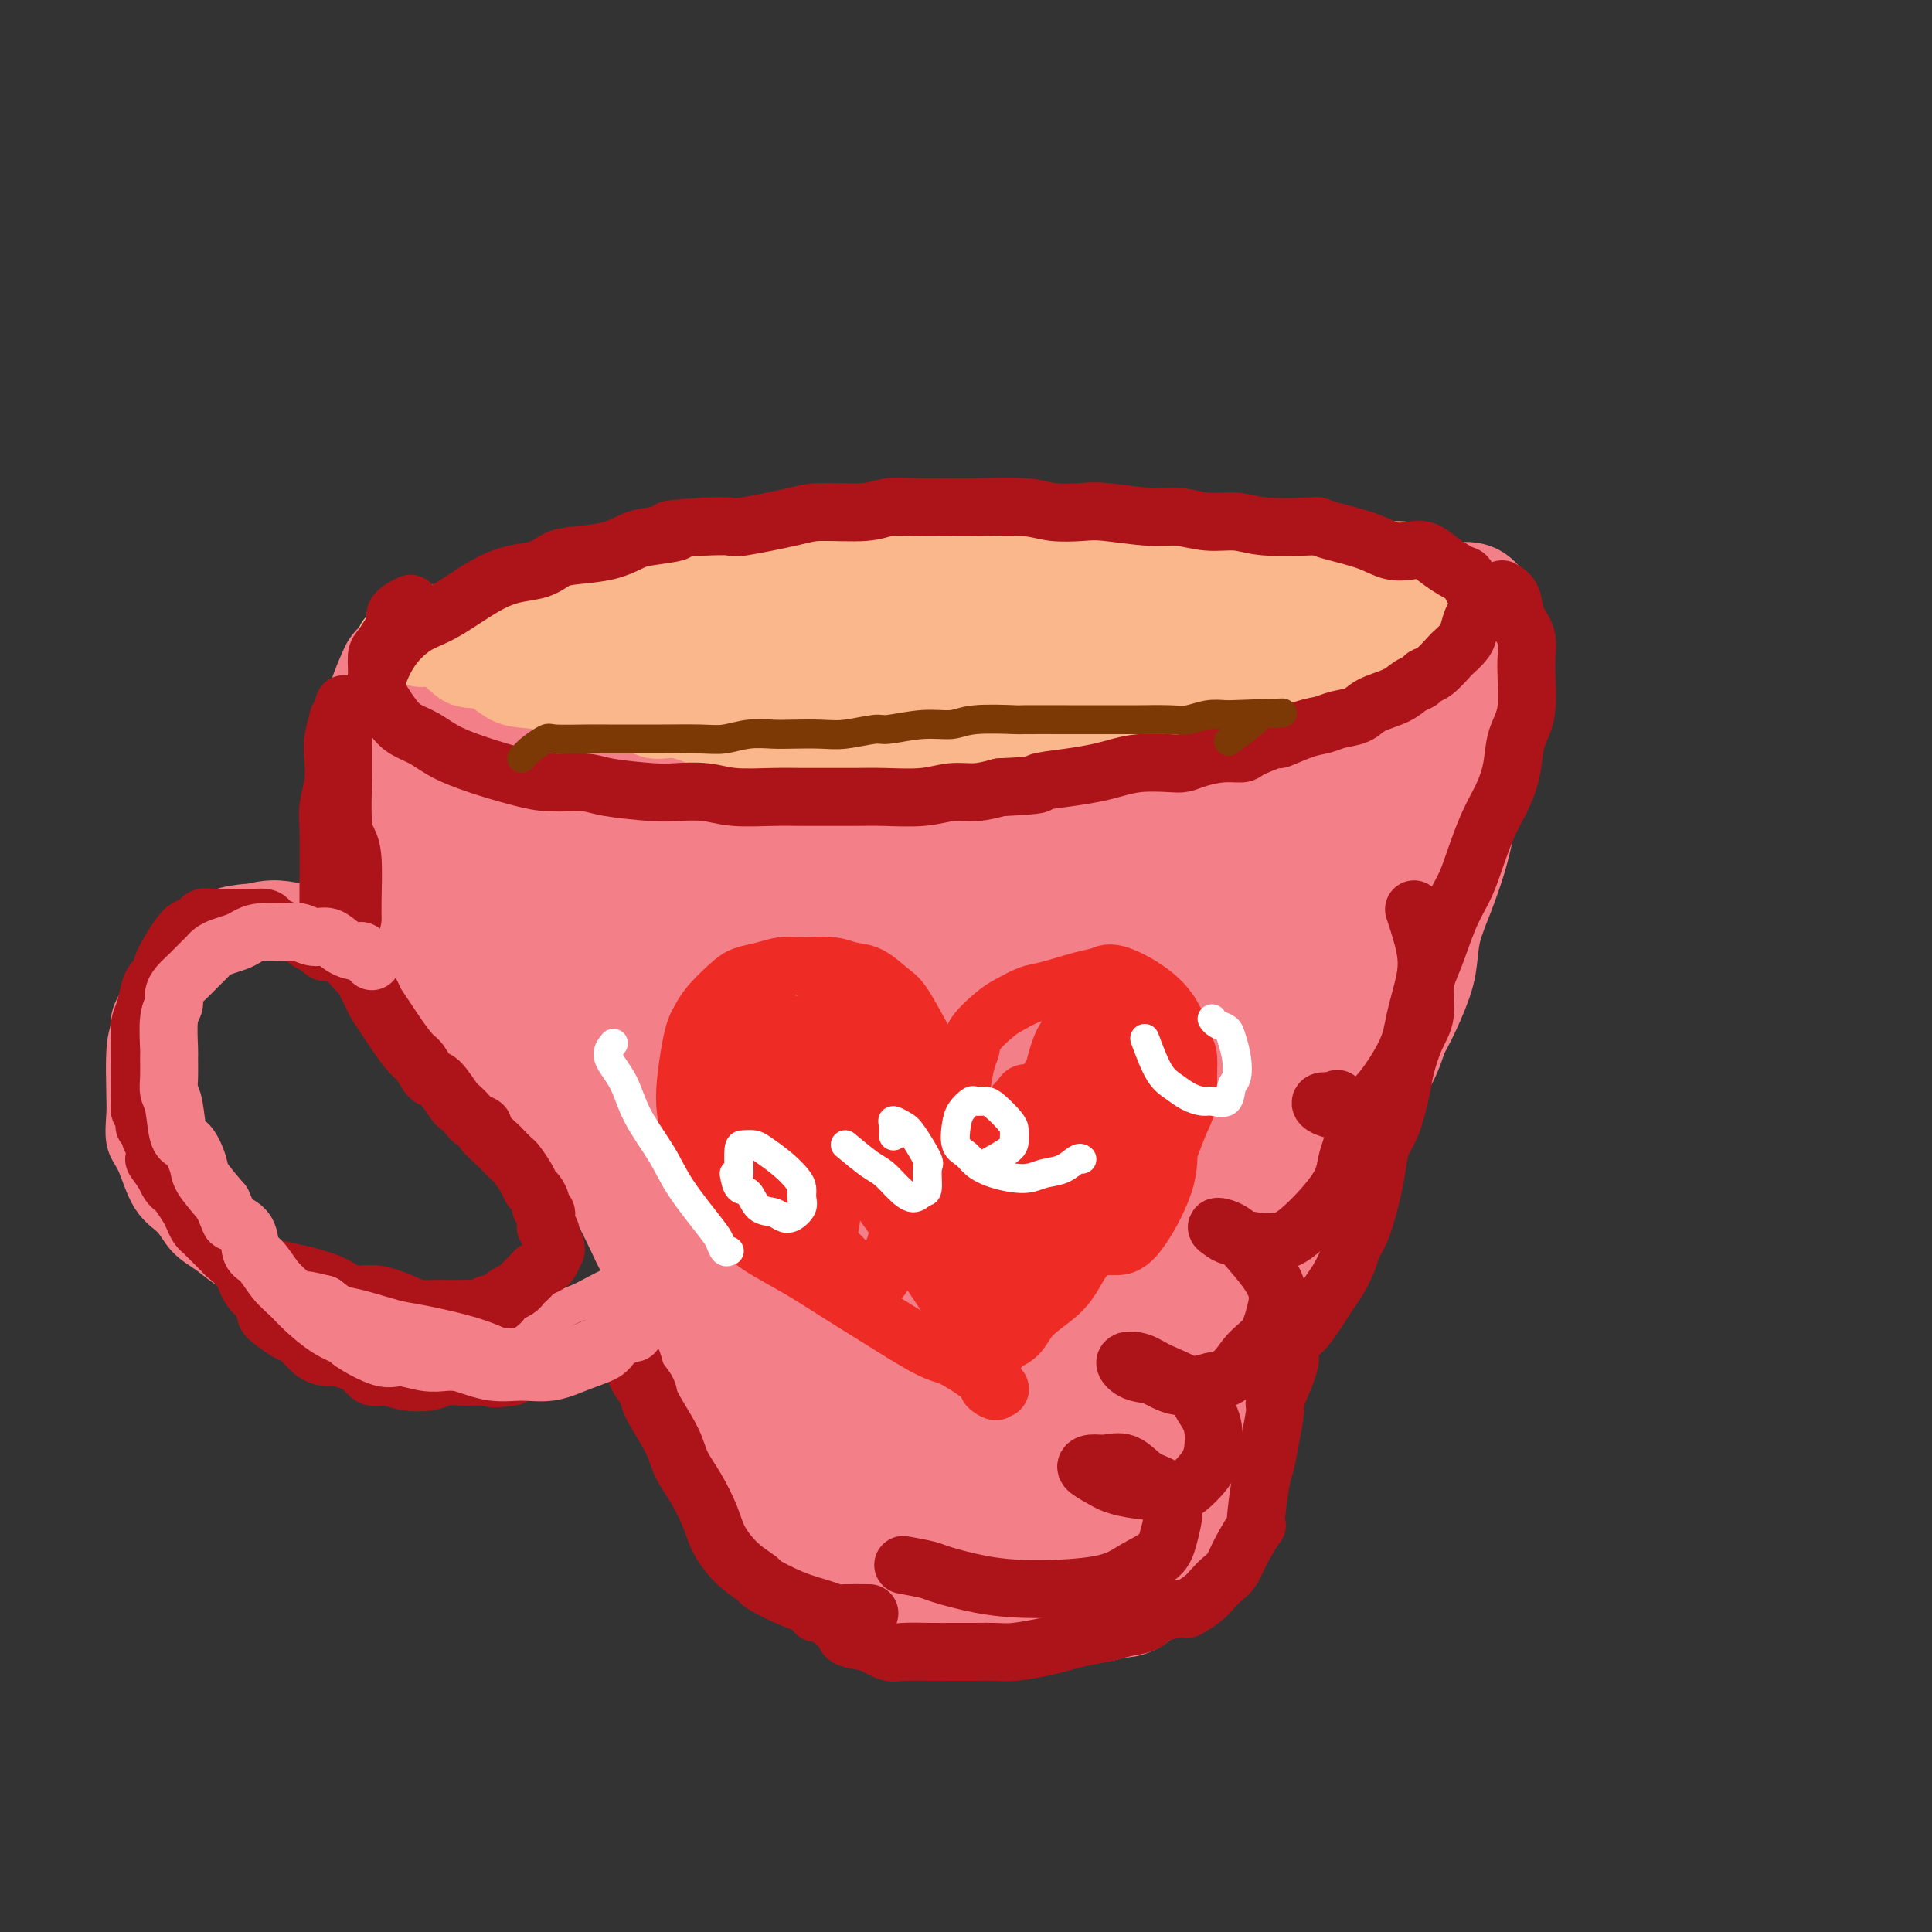 <svg viewBox='0 0 400 400' version='1.1' xmlns='http://www.w3.org/2000/svg' xmlns:xlink='http://www.w3.org/1999/xlink'><rect x="0" y="0" width="400" height="400" fill="#333333" stroke="none"/><g fill='none' stroke='#F37F89' stroke-width='20' stroke-linecap='round' stroke-linejoin='round'><path d='M86,137c-0.099,0.157 -0.198,0.314 0,1c0.198,0.686 0.693,1.902 1,3c0.307,1.098 0.425,2.078 1,4c0.575,1.922 1.606,4.786 2,6c0.394,1.214 0.152,0.778 1,2c0.848,1.222 2.788,4.104 4,6c1.212,1.896 1.698,2.808 3,4c1.302,1.192 3.420,2.665 5,4c1.580,1.335 2.620,2.533 5,4c2.380,1.467 6.099,3.202 9,4c2.901,0.798 4.983,0.659 7,1c2.017,0.341 3.969,1.163 7,2c3.031,0.837 7.140,1.688 10,2c2.860,0.312 4.472,0.084 7,0c2.528,-0.084 5.971,-0.022 9,0c3.029,0.022 5.644,0.006 8,0c2.356,-0.006 4.451,-0.002 8,0c3.549,0.002 8.550,0.004 12,0c3.450,-0.004 5.349,-0.012 8,0c2.651,0.012 6.055,0.043 9,0c2.945,-0.043 5.430,-0.160 8,0c2.570,0.160 5.225,0.598 9,0c3.775,-0.598 8.672,-2.233 12,-3c3.328,-0.767 5.088,-0.667 7,-1c1.912,-0.333 3.976,-1.100 7,-2c3.024,-0.900 7.006,-1.935 10,-3c2.994,-1.065 4.998,-2.162 7,-3c2.002,-0.838 4.001,-1.419 6,-2'/><path d='M268,166c8.788,-3.017 6.259,-3.560 6,-4c-0.259,-0.440 1.751,-0.776 4,-2c2.249,-1.224 4.736,-3.336 6,-5c1.264,-1.664 1.305,-2.881 2,-4c0.695,-1.119 2.043,-2.140 3,-3c0.957,-0.860 1.522,-1.561 2,-3c0.478,-1.439 0.870,-3.617 1,-5c0.130,-1.383 -0.002,-1.969 0,-2c0.002,-0.031 0.139,0.495 0,1c-0.139,0.505 -0.552,0.989 -1,2c-0.448,1.011 -0.930,2.548 -2,4c-1.070,1.452 -2.726,2.818 -4,4c-1.274,1.182 -2.165,2.180 -4,4c-1.835,1.820 -4.612,4.463 -7,6c-2.388,1.537 -4.385,1.967 -6,3c-1.615,1.033 -2.847,2.670 -6,4c-3.153,1.330 -8.227,2.353 -12,3c-3.773,0.647 -6.243,0.918 -9,1c-2.757,0.082 -5.800,-0.023 -9,0c-3.200,0.023 -6.558,0.176 -10,0c-3.442,-0.176 -6.967,-0.679 -10,-1c-3.033,-0.321 -5.575,-0.460 -10,-1c-4.425,-0.540 -10.733,-1.482 -15,-2c-4.267,-0.518 -6.494,-0.613 -9,-1c-2.506,-0.387 -5.290,-1.066 -9,-2c-3.710,-0.934 -8.346,-2.124 -12,-3c-3.654,-0.876 -6.327,-1.438 -9,-2'/><path d='M148,158c-9.351,-1.900 -5.730,-1.650 -6,-2c-0.270,-0.350 -4.431,-1.300 -7,-2c-2.569,-0.700 -3.546,-1.149 -5,-2c-1.454,-0.851 -3.387,-2.104 -6,-3c-2.613,-0.896 -5.908,-1.434 -8,-2c-2.092,-0.566 -2.983,-1.160 -4,-2c-1.017,-0.840 -2.161,-1.926 -4,-3c-1.839,-1.074 -4.374,-2.134 -6,-3c-1.626,-0.866 -2.345,-1.537 -3,-2c-0.655,-0.463 -1.246,-0.718 -2,-1c-0.754,-0.282 -1.670,-0.590 -2,-1c-0.330,-0.410 -0.075,-0.922 0,-1c0.075,-0.078 -0.030,0.278 0,1c0.030,0.722 0.197,1.808 1,4c0.803,2.192 2.243,5.488 4,8c1.757,2.512 3.830,4.240 6,6c2.170,1.760 4.438,3.554 7,5c2.562,1.446 5.420,2.546 8,4c2.580,1.454 4.882,3.262 9,5c4.118,1.738 10.052,3.405 14,4c3.948,0.595 5.911,0.118 9,0c3.089,-0.118 7.306,0.123 11,0c3.694,-0.123 6.865,-0.609 11,-1c4.135,-0.391 9.234,-0.688 13,-1c3.766,-0.312 6.200,-0.639 9,-1c2.800,-0.361 5.967,-0.757 9,-1c3.033,-0.243 5.932,-0.335 9,-1c3.068,-0.665 6.305,-1.904 10,-3c3.695,-1.096 7.847,-2.048 12,-3'/><path d='M237,160c4.639,-1.295 5.237,-1.531 7,-2c1.763,-0.469 4.690,-1.171 7,-2c2.310,-0.829 4.002,-1.787 7,-3c2.998,-1.213 7.301,-2.683 10,-4c2.699,-1.317 3.793,-2.481 5,-4c1.207,-1.519 2.526,-3.394 4,-5c1.474,-1.606 3.102,-2.945 4,-4c0.898,-1.055 1.066,-1.827 2,-3c0.934,-1.173 2.633,-2.746 4,-4c1.367,-1.254 2.402,-2.190 3,-3c0.598,-0.810 0.759,-1.493 1,-2c0.241,-0.507 0.563,-0.837 1,-1c0.437,-0.163 0.988,-0.157 1,0c0.012,0.157 -0.515,0.467 -1,1c-0.485,0.533 -0.927,1.289 -1,2c-0.073,0.711 0.223,1.379 0,2c-0.223,0.621 -0.966,1.197 -2,3c-1.034,1.803 -2.361,4.835 -3,7c-0.639,2.165 -0.591,3.463 -1,5c-0.409,1.537 -1.275,3.313 -2,5c-0.725,1.687 -1.310,3.286 -2,5c-0.690,1.714 -1.483,3.541 -2,5c-0.517,1.459 -0.756,2.548 -1,5c-0.244,2.452 -0.494,6.268 -1,9c-0.506,2.732 -1.270,4.382 -2,6c-0.730,1.618 -1.427,3.205 -2,5c-0.573,1.795 -1.021,3.799 -2,6c-0.979,2.201 -2.490,4.601 -4,7'/><path d='M267,196c-4.438,12.436 -3.034,7.025 -3,6c0.034,-1.025 -1.301,2.337 -2,4c-0.699,1.663 -0.763,1.626 -2,3c-1.237,1.374 -3.648,4.159 -5,6c-1.352,1.841 -1.647,2.738 -2,3c-0.353,0.262 -0.765,-0.112 -2,1c-1.235,1.112 -3.293,3.710 -5,5c-1.707,1.290 -3.063,1.272 -4,2c-0.937,0.728 -1.455,2.204 -3,4c-1.545,1.796 -4.117,3.913 -5,5c-0.883,1.087 -0.078,1.143 -1,2c-0.922,0.857 -3.571,2.514 -5,4c-1.429,1.486 -1.638,2.800 -2,4c-0.362,1.200 -0.878,2.287 -2,4c-1.122,1.713 -2.852,4.053 -4,6c-1.148,1.947 -1.715,3.501 -2,4c-0.285,0.499 -0.287,-0.057 -1,1c-0.713,1.057 -2.138,3.728 -3,5c-0.862,1.272 -1.162,1.145 -3,4c-1.838,2.855 -5.216,8.694 -7,11c-1.784,2.306 -1.975,1.081 -2,1c-0.025,-0.081 0.116,0.981 0,2c-0.116,1.019 -0.490,1.995 -1,3c-0.510,1.005 -1.157,2.039 -2,4c-0.843,1.961 -1.881,4.850 -2,6c-0.119,1.150 0.682,0.561 0,2c-0.682,1.439 -2.849,4.905 -4,7c-1.151,2.095 -1.288,2.819 -2,4c-0.712,1.181 -1.999,2.818 -3,4c-1.001,1.182 -1.714,1.909 -3,3c-1.286,1.091 -3.143,2.545 -5,4'/><path d='M180,320c-2.646,1.867 -3.762,1.035 -5,1c-1.238,-0.035 -2.597,0.727 -4,1c-1.403,0.273 -2.851,0.055 -5,-1c-2.149,-1.055 -4.999,-2.949 -7,-4c-2.001,-1.051 -3.153,-1.258 -4,-2c-0.847,-0.742 -1.390,-2.018 -2,-3c-0.610,-0.982 -1.288,-1.671 -2,-3c-0.712,-1.329 -1.459,-3.300 -2,-4c-0.541,-0.700 -0.876,-0.130 -1,-2c-0.124,-1.870 -0.036,-6.182 0,-9c0.036,-2.818 0.022,-4.143 0,-5c-0.022,-0.857 -0.052,-1.247 0,-3c0.052,-1.753 0.184,-4.870 0,-7c-0.184,-2.130 -0.685,-3.274 -1,-5c-0.315,-1.726 -0.445,-4.036 -1,-6c-0.555,-1.964 -1.536,-3.583 -2,-5c-0.464,-1.417 -0.411,-2.634 -1,-5c-0.589,-2.366 -1.822,-5.883 -3,-8c-1.178,-2.117 -2.303,-2.833 -3,-4c-0.697,-1.167 -0.966,-2.783 -2,-4c-1.034,-1.217 -2.831,-2.034 -4,-3c-1.169,-0.966 -1.709,-2.083 -3,-4c-1.291,-1.917 -3.333,-4.636 -5,-6c-1.667,-1.364 -2.958,-1.374 -4,-2c-1.042,-0.626 -1.835,-1.869 -3,-3c-1.165,-1.131 -2.702,-2.151 -4,-3c-1.298,-0.849 -2.358,-1.526 -4,-3c-1.642,-1.474 -3.865,-3.743 -6,-6c-2.135,-2.257 -4.181,-4.502 -6,-7c-1.819,-2.498 -3.409,-5.249 -5,-8'/><path d='M91,197c-8.147,-8.986 -4.015,-4.952 -3,-4c1.015,0.952 -1.088,-1.180 -2,-3c-0.912,-1.820 -0.635,-3.330 -1,-5c-0.365,-1.670 -1.372,-3.501 -2,-5c-0.628,-1.499 -0.876,-2.664 -1,-5c-0.124,-2.336 -0.124,-5.841 0,-8c0.124,-2.159 0.374,-2.973 0,-5c-0.374,-2.027 -1.370,-5.268 -2,-7c-0.630,-1.732 -0.894,-1.957 -1,-2c-0.106,-0.043 -0.054,0.094 0,0c0.054,-0.094 0.110,-0.421 0,0c-0.110,0.421 -0.387,1.589 0,3c0.387,1.411 1.438,3.065 3,8c1.562,4.935 3.637,13.150 6,20c2.363,6.850 5.015,12.333 7,17c1.985,4.667 3.302,8.516 5,12c1.698,3.484 3.779,6.604 5,8c1.221,1.396 1.584,1.070 2,1c0.416,-0.070 0.884,0.118 1,-1c0.116,-1.118 -0.119,-3.540 0,-7c0.119,-3.460 0.592,-7.957 0,-12c-0.592,-4.043 -2.248,-7.630 -4,-14c-1.752,-6.370 -3.599,-15.521 -5,-21c-1.401,-5.479 -2.356,-7.286 -3,-9c-0.644,-1.714 -0.976,-3.333 -1,-2c-0.024,1.333 0.259,5.620 1,11c0.741,5.380 1.941,11.855 4,19c2.059,7.145 4.977,14.962 8,22c3.023,7.038 6.149,13.297 9,18c2.851,4.703 5.425,7.852 8,11'/><path d='M125,237c3.717,5.374 4.508,4.310 6,4c1.492,-0.310 3.685,0.133 5,-1c1.315,-1.133 1.752,-3.841 2,-7c0.248,-3.159 0.305,-6.770 -1,-14c-1.305,-7.230 -3.973,-18.080 -6,-25c-2.027,-6.920 -3.413,-9.911 -5,-13c-1.587,-3.089 -3.376,-6.277 -4,-8c-0.624,-1.723 -0.082,-1.980 0,1c0.082,2.980 -0.295,9.196 1,16c1.295,6.804 4.262,14.195 7,22c2.738,7.805 5.245,16.025 8,23c2.755,6.975 5.757,12.705 8,17c2.243,4.295 3.727,7.156 6,9c2.273,1.844 5.335,2.670 7,3c1.665,0.330 1.932,0.163 2,-1c0.068,-1.163 -0.062,-3.321 -1,-6c-0.938,-2.679 -2.685,-5.878 -5,-10c-2.315,-4.122 -5.199,-9.167 -8,-14c-2.801,-4.833 -5.521,-9.453 -10,-16c-4.479,-6.547 -10.719,-15.021 -15,-20c-4.281,-4.979 -6.603,-6.462 -9,-9c-2.397,-2.538 -4.870,-6.129 -7,-9c-2.130,-2.871 -3.919,-5.021 -6,-8c-2.081,-2.979 -4.456,-6.788 -6,-9c-1.544,-2.212 -2.259,-2.828 -3,-4c-0.741,-1.172 -1.508,-2.902 -2,-4c-0.492,-1.098 -0.709,-1.565 -1,-2c-0.291,-0.435 -0.654,-0.839 -1,-1c-0.346,-0.161 -0.673,-0.081 -1,0'/><path d='M86,151c-7.877,-10.008 -2.070,-2.028 0,1c2.070,3.028 0.404,1.102 0,2c-0.404,0.898 0.453,4.619 1,7c0.547,2.381 0.782,3.422 1,5c0.218,1.578 0.419,3.692 1,6c0.581,2.308 1.542,4.810 2,7c0.458,2.190 0.412,4.066 1,7c0.588,2.934 1.809,6.924 3,10c1.191,3.076 2.352,5.238 3,7c0.648,1.762 0.782,3.126 2,6c1.218,2.874 3.521,7.259 5,10c1.479,2.741 2.134,3.839 3,5c0.866,1.161 1.941,2.386 3,4c1.059,1.614 2.100,3.617 3,5c0.900,1.383 1.659,2.148 3,3c1.341,0.852 3.264,1.792 5,3c1.736,1.208 3.283,2.682 5,4c1.717,1.318 3.603,2.478 5,3c1.397,0.522 2.306,0.407 4,1c1.694,0.593 4.174,1.896 6,3c1.826,1.104 2.998,2.011 4,3c1.002,0.989 1.832,2.060 3,3c1.168,0.940 2.673,1.748 4,3c1.327,1.252 2.476,2.948 4,4c1.524,1.052 3.423,1.458 5,3c1.577,1.542 2.831,4.218 4,6c1.169,1.782 2.252,2.671 3,4c0.748,1.329 1.159,3.099 2,5c0.841,1.901 2.111,3.935 3,6c0.889,2.065 1.397,4.161 2,6c0.603,1.839 1.302,3.419 2,5'/><path d='M178,298c2.776,6.064 1.715,5.225 2,6c0.285,0.775 1.915,3.165 3,5c1.085,1.835 1.625,3.115 3,5c1.375,1.885 3.585,4.376 5,6c1.415,1.624 2.033,2.380 3,3c0.967,0.620 2.282,1.102 3,1c0.718,-0.102 0.839,-0.789 1,-4c0.161,-3.211 0.361,-8.947 0,-13c-0.361,-4.053 -1.283,-6.423 -3,-10c-1.717,-3.577 -4.228,-8.362 -6,-12c-1.772,-3.638 -2.805,-6.130 -6,-10c-3.195,-3.870 -8.551,-9.117 -12,-12c-3.449,-2.883 -4.991,-3.402 -7,-4c-2.009,-0.598 -4.485,-1.274 -6,-1c-1.515,0.274 -2.068,1.500 -3,3c-0.932,1.500 -2.242,3.275 -1,8c1.242,4.725 5.037,12.399 8,18c2.963,5.601 5.093,9.130 8,13c2.907,3.870 6.590,8.083 9,11c2.410,2.917 3.547,4.539 6,6c2.453,1.461 6.222,2.763 8,3c1.778,0.237 1.565,-0.590 2,-2c0.435,-1.410 1.517,-3.404 2,-6c0.483,-2.596 0.366,-5.794 0,-9c-0.366,-3.206 -0.983,-6.419 -3,-12c-2.017,-5.581 -5.436,-13.531 -8,-18c-2.564,-4.469 -4.275,-5.455 -6,-6c-1.725,-0.545 -3.464,-0.647 -5,-1c-1.536,-0.353 -2.867,-0.958 -3,2c-0.133,2.958 0.934,9.479 2,16'/><path d='M174,284c1.306,4.915 3.570,9.204 6,14c2.430,4.796 5.027,10.099 8,14c2.973,3.901 6.323,6.401 9,8c2.677,1.599 4.681,2.297 8,2c3.319,-0.297 7.953,-1.589 11,-4c3.047,-2.411 4.508,-5.941 6,-9c1.492,-3.059 3.015,-5.647 4,-11c0.985,-5.353 1.431,-13.469 1,-19c-0.431,-5.531 -1.738,-8.475 -3,-11c-1.262,-2.525 -2.478,-4.630 -4,-6c-1.522,-1.370 -3.349,-2.005 -5,-1c-1.651,1.005 -3.125,3.648 -4,6c-0.875,2.352 -1.152,4.412 -1,10c0.152,5.588 0.732,14.705 2,21c1.268,6.295 3.222,9.767 5,12c1.778,2.233 3.380,3.226 5,4c1.620,0.774 3.260,1.328 6,0c2.740,-1.328 6.581,-4.538 9,-8c2.419,-3.462 3.417,-7.176 4,-11c0.583,-3.824 0.751,-7.759 1,-12c0.249,-4.241 0.578,-8.790 0,-13c-0.578,-4.210 -2.064,-8.083 -4,-12c-1.936,-3.917 -4.323,-7.879 -6,-10c-1.677,-2.121 -2.646,-2.400 -4,-1c-1.354,1.400 -3.093,4.480 -4,7c-0.907,2.520 -0.981,4.482 -1,11c-0.019,6.518 0.015,17.592 1,25c0.985,7.408 2.919,11.148 6,17c3.081,5.852 7.309,13.815 9,17c1.691,3.185 0.846,1.593 0,0'/></g>
<g fill='none' stroke='#F37F89' stroke-width='28' stroke-linecap='round' stroke-linejoin='round'><path d='M84,140c-0.829,1.866 -1.658,3.732 -2,5c-0.342,1.268 -0.198,1.937 0,3c0.198,1.063 0.451,2.520 1,5c0.549,2.480 1.393,5.983 2,9c0.607,3.017 0.976,5.550 1,9c0.024,3.450 -0.296,7.819 0,11c0.296,3.181 1.209,5.176 2,7c0.791,1.824 1.462,3.479 2,5c0.538,1.521 0.943,2.910 2,5c1.057,2.090 2.765,4.881 4,7c1.235,2.119 1.998,3.567 3,5c1.002,1.433 2.242,2.851 3,4c0.758,1.149 1.035,2.031 2,3c0.965,0.969 2.617,2.027 4,3c1.383,0.973 2.496,1.863 4,3c1.504,1.137 3.400,2.521 5,4c1.600,1.479 2.903,3.053 4,4c1.097,0.947 1.986,1.269 3,2c1.014,0.731 2.152,1.872 4,3c1.848,1.128 4.404,2.243 6,3c1.596,0.757 2.231,1.155 3,2c0.769,0.845 1.672,2.137 3,3c1.328,0.863 3.079,1.297 4,2c0.921,0.703 1.010,1.675 2,3c0.990,1.325 2.881,3.004 4,4c1.119,0.996 1.465,1.308 2,2c0.535,0.692 1.259,1.763 2,3c0.741,1.237 1.497,2.639 2,4c0.503,1.361 0.751,2.680 1,4'/><path d='M157,267c2.416,3.568 1.956,2.489 2,3c0.044,0.511 0.592,2.611 1,4c0.408,1.389 0.674,2.068 1,3c0.326,0.932 0.711,2.119 1,4c0.289,1.881 0.483,4.458 1,6c0.517,1.542 1.357,2.049 2,4c0.643,1.951 1.090,5.346 2,7c0.910,1.654 2.283,1.566 3,2c0.717,0.434 0.777,1.391 1,2c0.223,0.609 0.610,0.870 1,1c0.390,0.130 0.785,0.128 1,-1c0.215,-1.128 0.250,-3.380 0,-5c-0.250,-1.620 -0.786,-2.606 -1,-3c-0.214,-0.394 -0.107,-0.197 0,0'/><path d='M94,194c0.900,1.966 1.799,3.931 3,7c1.201,3.069 2.702,7.241 4,10c1.298,2.759 2.393,4.105 4,6c1.607,1.895 3.725,4.338 5,6c1.275,1.662 1.707,2.542 3,4c1.293,1.458 3.448,3.493 5,5c1.552,1.507 2.503,2.486 4,4c1.497,1.514 3.542,3.564 5,5c1.458,1.436 2.331,2.260 3,3c0.669,0.740 1.135,1.398 2,3c0.865,1.602 2.129,4.148 3,6c0.871,1.852 1.351,3.011 2,4c0.649,0.989 1.469,1.810 2,3c0.531,1.190 0.772,2.750 1,4c0.228,1.250 0.441,2.191 1,4c0.559,1.809 1.463,4.487 2,6c0.537,1.513 0.706,1.861 1,3c0.294,1.139 0.712,3.070 1,4c0.288,0.930 0.444,0.858 1,2c0.556,1.142 1.510,3.497 2,5c0.490,1.503 0.515,2.153 1,3c0.485,0.847 1.431,1.889 2,3c0.569,1.111 0.763,2.291 1,3c0.237,0.709 0.517,0.948 1,2c0.483,1.052 1.168,2.917 2,4c0.832,1.083 1.811,1.383 2,2c0.189,0.617 -0.411,1.551 0,2c0.411,0.449 1.832,0.414 3,1c1.168,0.586 2.084,1.793 3,3'/><path d='M163,311c2.835,3.285 2.923,1.496 3,1c0.077,-0.496 0.143,0.301 1,1c0.857,0.699 2.506,1.300 4,2c1.494,0.700 2.832,1.498 4,2c1.168,0.502 2.164,0.708 3,1c0.836,0.292 1.511,0.670 3,1c1.489,0.330 3.793,0.613 5,1c1.207,0.387 1.319,0.878 2,1c0.681,0.122 1.932,-0.126 3,0c1.068,0.126 1.953,0.626 3,1c1.047,0.374 2.258,0.622 3,1c0.742,0.378 1.017,0.886 2,1c0.983,0.114 2.675,-0.165 4,0c1.325,0.165 2.283,0.773 3,1c0.717,0.227 1.193,0.073 2,0c0.807,-0.073 1.945,-0.064 3,0c1.055,0.064 2.027,0.182 3,0c0.973,-0.182 1.947,-0.665 3,-1c1.053,-0.335 2.184,-0.523 3,-1c0.816,-0.477 1.318,-1.244 2,-2c0.682,-0.756 1.545,-1.499 3,-3c1.455,-1.501 3.503,-3.758 5,-5c1.497,-1.242 2.443,-1.470 3,-2c0.557,-0.530 0.724,-1.363 1,-2c0.276,-0.637 0.662,-1.080 1,-2c0.338,-0.920 0.629,-2.318 1,-4c0.371,-1.682 0.823,-3.650 1,-5c0.177,-1.350 0.078,-2.084 0,-3c-0.078,-0.916 -0.136,-2.016 0,-3c0.136,-0.984 0.468,-1.853 1,-3c0.532,-1.147 1.266,-2.574 2,-4'/><path d='M240,285c1.237,-4.659 0.829,-3.306 1,-4c0.171,-0.694 0.920,-3.436 1,-5c0.080,-1.564 -0.509,-1.951 0,-4c0.509,-2.049 2.115,-5.760 3,-8c0.885,-2.240 1.048,-3.009 1,-4c-0.048,-0.991 -0.308,-2.205 0,-4c0.308,-1.795 1.183,-4.170 2,-6c0.817,-1.830 1.574,-3.116 2,-4c0.426,-0.884 0.520,-1.367 1,-3c0.480,-1.633 1.344,-4.415 2,-6c0.656,-1.585 1.102,-1.973 2,-3c0.898,-1.027 2.246,-2.693 3,-4c0.754,-1.307 0.914,-2.254 2,-4c1.086,-1.746 3.098,-4.291 4,-6c0.902,-1.709 0.695,-2.582 1,-4c0.305,-1.418 1.124,-3.382 2,-5c0.876,-1.618 1.811,-2.890 3,-5c1.189,-2.110 2.632,-5.058 4,-7c1.368,-1.942 2.661,-2.880 3,-4c0.339,-1.120 -0.277,-2.424 0,-4c0.277,-1.576 1.447,-3.426 2,-5c0.553,-1.574 0.490,-2.872 1,-5c0.510,-2.128 1.593,-5.084 2,-7c0.407,-1.916 0.138,-2.791 0,-5c-0.138,-2.209 -0.145,-5.751 0,-7c0.145,-1.249 0.441,-0.204 0,-1c-0.441,-0.796 -1.621,-3.431 -2,-5c-0.379,-1.569 0.043,-2.070 0,-3c-0.043,-0.930 -0.550,-2.289 -1,-3c-0.450,-0.711 -0.843,-0.775 -1,-1c-0.157,-0.225 -0.079,-0.613 0,-1'/><path d='M278,148c-0.574,-3.936 -0.009,-0.777 0,1c0.009,1.777 -0.539,2.170 -1,3c-0.461,0.830 -0.835,2.096 -2,6c-1.165,3.904 -3.122,10.444 -5,15c-1.878,4.556 -3.676,7.126 -6,11c-2.324,3.874 -5.173,9.052 -8,13c-2.827,3.948 -5.633,6.665 -9,11c-3.367,4.335 -7.295,10.286 -12,15c-4.705,4.714 -10.186,8.191 -13,10c-2.814,1.809 -2.961,1.950 -5,3c-2.039,1.050 -5.972,3.010 -9,5c-3.028,1.990 -5.153,4.011 -7,5c-1.847,0.989 -3.417,0.948 -4,0c-0.583,-0.948 -0.179,-2.802 0,-5c0.179,-2.198 0.132,-4.740 1,-8c0.868,-3.260 2.651,-7.239 4,-11c1.349,-3.761 2.266,-7.304 4,-13c1.734,-5.696 4.286,-13.543 5,-18c0.714,-4.457 -0.411,-5.523 -1,-7c-0.589,-1.477 -0.641,-3.364 -4,-3c-3.359,0.364 -10.023,2.980 -13,4c-2.977,1.020 -2.265,0.443 -5,5c-2.735,4.557 -8.917,14.248 -13,22c-4.083,7.752 -6.066,13.567 -8,19c-1.934,5.433 -3.819,10.486 -4,15c-0.181,4.514 1.343,8.488 3,10c1.657,1.512 3.446,0.561 5,-1c1.554,-1.561 2.873,-3.732 5,-9c2.127,-5.268 5.064,-13.634 8,-22'/><path d='M184,224c2.287,-7.696 1.506,-11.437 1,-16c-0.506,-4.563 -0.736,-9.948 -2,-14c-1.264,-4.052 -3.564,-6.770 -6,-9c-2.436,-2.230 -5.010,-3.971 -8,-4c-2.990,-0.029 -6.397,1.652 -9,2c-2.603,0.348 -4.402,-0.639 -9,7c-4.598,7.639 -11.995,23.903 -15,31c-3.005,7.097 -1.617,5.026 -1,4c0.617,-1.026 0.462,-1.009 1,-1c0.538,0.009 1.770,0.010 3,-1c1.230,-1.010 2.457,-3.030 5,-8c2.543,-4.970 6.401,-12.889 9,-18c2.599,-5.111 3.938,-7.414 5,-10c1.062,-2.586 1.848,-5.455 2,-7c0.152,-1.545 -0.331,-1.766 -2,-1c-1.669,0.766 -4.524,2.518 -7,5c-2.476,2.482 -4.573,5.692 -6,10c-1.427,4.308 -2.183,9.713 -3,15c-0.817,5.287 -1.696,10.455 -2,15c-0.304,4.545 -0.032,8.466 3,11c3.032,2.534 8.824,3.682 14,3c5.176,-0.682 9.734,-3.193 14,-6c4.266,-2.807 8.239,-5.910 14,-12c5.761,-6.090 13.310,-15.169 18,-21c4.690,-5.831 6.520,-8.416 8,-11c1.480,-2.584 2.608,-5.166 3,-7c0.392,-1.834 0.047,-2.920 -3,-1c-3.047,1.920 -8.796,6.844 -11,9c-2.204,2.156 -0.863,1.542 -4,8c-3.137,6.458 -10.754,19.988 -15,30c-4.246,10.012 -5.123,16.506 -6,23'/><path d='M175,250c-1.609,7.316 -2.632,14.105 -3,19c-0.368,4.895 -0.080,7.897 3,8c3.080,0.103 8.952,-2.692 14,-7c5.048,-4.308 9.273,-10.130 13,-15c3.727,-4.870 6.956,-8.790 13,-18c6.044,-9.210 14.901,-23.710 19,-30c4.099,-6.290 3.439,-4.369 5,-9c1.561,-4.631 5.343,-15.815 6,-20c0.657,-4.185 -1.810,-1.370 -3,-1c-1.190,0.370 -1.104,-1.705 -4,1c-2.896,2.705 -8.774,10.188 -13,17c-4.226,6.812 -6.799,12.952 -10,20c-3.201,7.048 -7.030,15.004 -10,22c-2.970,6.996 -5.083,13.033 -5,17c0.083,3.967 2.360,5.864 3,7c0.640,1.136 -0.358,1.512 3,-2c3.358,-3.512 11.070,-10.913 16,-16c4.930,-5.087 7.077,-7.859 11,-15c3.923,-7.141 9.620,-18.650 13,-26c3.380,-7.350 4.442,-10.540 6,-14c1.558,-3.460 3.612,-7.189 3,-7c-0.612,0.189 -3.890,4.297 -6,8c-2.110,3.703 -3.051,7.003 -5,12c-1.949,4.997 -4.905,11.692 -6,15c-1.095,3.308 -0.327,3.229 1,2c1.327,-1.229 3.215,-3.608 5,-6c1.785,-2.392 3.468,-4.796 7,-10c3.532,-5.204 8.912,-13.209 13,-19c4.088,-5.791 6.882,-9.369 9,-13c2.118,-3.631 3.559,-7.316 5,-11'/><path d='M278,159c5.998,-9.777 3.992,-7.721 4,-8c0.008,-0.279 2.029,-2.893 3,-5c0.971,-2.107 0.891,-3.707 1,-5c0.109,-1.293 0.408,-2.280 1,-3c0.592,-0.720 1.478,-1.173 2,-2c0.522,-0.827 0.679,-2.026 1,-3c0.321,-0.974 0.806,-1.721 1,-2c0.194,-0.279 0.099,-0.089 0,0c-0.099,0.089 -0.201,0.079 0,0c0.201,-0.079 0.704,-0.225 1,0c0.296,0.225 0.384,0.823 1,1c0.616,0.177 1.761,-0.065 2,0c0.239,0.065 -0.427,0.439 0,1c0.427,0.561 1.947,1.309 3,2c1.053,0.691 1.640,1.327 2,2c0.360,0.673 0.493,1.385 1,3c0.507,1.615 1.388,4.135 2,6c0.612,1.865 0.955,3.076 1,5c0.045,1.924 -0.207,4.563 -1,7c-0.793,2.437 -2.128,4.674 -3,7c-0.872,2.326 -1.281,4.740 -2,7c-0.719,2.260 -1.748,4.365 -3,8c-1.252,3.635 -2.728,8.800 -4,12c-1.272,3.200 -2.341,4.435 -3,6c-0.659,1.565 -0.908,3.460 -1,5c-0.092,1.540 -0.026,2.726 0,3c0.026,0.274 0.013,-0.363 0,-1'/><path d='M287,205c-2.499,7.895 -0.247,0.634 1,-3c1.247,-3.634 1.491,-3.639 3,-7c1.509,-3.361 4.285,-10.077 6,-15c1.715,-4.923 2.369,-8.053 3,-12c0.631,-3.947 1.238,-8.710 2,-13c0.762,-4.290 1.678,-8.106 2,-11c0.322,-2.894 0.049,-4.865 0,-8c-0.049,-3.135 0.127,-7.435 0,-9c-0.127,-1.565 -0.555,-0.396 -1,0c-0.445,0.396 -0.907,0.019 -1,0c-0.093,-0.019 0.183,0.321 0,1c-0.183,0.679 -0.826,1.699 -1,4c-0.174,2.301 0.122,5.885 0,9c-0.122,3.115 -0.662,5.763 -1,8c-0.338,2.237 -0.476,4.063 -1,8c-0.524,3.937 -1.436,9.984 -2,14c-0.564,4.016 -0.779,5.999 -1,8c-0.221,2.001 -0.447,4.020 -1,6c-0.553,1.980 -1.433,3.922 -2,6c-0.567,2.078 -0.821,4.294 -1,6c-0.179,1.706 -0.281,2.903 -1,5c-0.719,2.097 -2.054,5.096 -3,7c-0.946,1.904 -1.503,2.715 -2,4c-0.497,1.285 -0.934,3.046 -2,5c-1.066,1.954 -2.760,4.101 -4,6c-1.240,1.899 -2.026,3.550 -3,5c-0.974,1.450 -2.137,2.698 -3,4c-0.863,1.302 -1.425,2.658 -2,4c-0.575,1.342 -1.164,2.669 -2,4c-0.836,1.331 -1.918,2.665 -3,4'/><path d='M267,245c-4.459,8.006 -3.608,6.521 -4,7c-0.392,0.479 -2.027,2.923 -3,5c-0.973,2.077 -1.283,3.787 -2,6c-0.717,2.213 -1.842,4.928 -3,7c-1.158,2.072 -2.348,3.500 -3,5c-0.652,1.500 -0.766,3.073 -1,5c-0.234,1.927 -0.587,4.210 -1,6c-0.413,1.790 -0.884,3.088 -1,4c-0.116,0.912 0.125,1.438 0,3c-0.125,1.562 -0.615,4.161 -1,6c-0.385,1.839 -0.666,2.920 -1,4c-0.334,1.080 -0.722,2.160 -1,4c-0.278,1.840 -0.445,4.441 -1,6c-0.555,1.559 -1.499,2.075 -2,3c-0.501,0.925 -0.560,2.260 -1,3c-0.440,0.740 -1.263,0.887 -2,2c-0.737,1.113 -1.389,3.192 -2,4c-0.611,0.808 -1.181,0.346 -2,1c-0.819,0.654 -1.887,2.425 -3,3c-1.113,0.575 -2.271,-0.046 -3,0c-0.729,0.046 -1.029,0.758 -2,1c-0.971,0.242 -2.613,0.013 -4,0c-1.387,-0.013 -2.521,0.189 -4,0c-1.479,-0.189 -3.305,-0.770 -5,-1c-1.695,-0.230 -3.259,-0.108 -5,0c-1.741,0.108 -3.658,0.204 -5,0c-1.342,-0.204 -2.108,-0.707 -4,-1c-1.892,-0.293 -4.909,-0.378 -7,-1c-2.091,-0.622 -3.255,-1.783 -4,-2c-0.745,-0.217 -1.070,0.509 -2,0c-0.930,-0.509 -2.465,-2.255 -4,-4'/><path d='M184,321c-3.314,-1.499 -1.099,-1.245 -1,-2c0.099,-0.755 -1.917,-2.517 -3,-4c-1.083,-1.483 -1.234,-2.686 -2,-4c-0.766,-1.314 -2.146,-2.739 -3,-4c-0.854,-1.261 -1.182,-2.358 -2,-4c-0.818,-1.642 -2.128,-3.829 -3,-5c-0.872,-1.171 -1.307,-1.326 -2,-2c-0.693,-0.674 -1.644,-1.867 -2,-3c-0.356,-1.133 -0.115,-2.207 0,-2c0.115,0.207 0.106,1.696 0,2c-0.106,0.304 -0.307,-0.577 0,1c0.307,1.577 1.124,5.614 2,9c0.876,3.386 1.812,6.123 3,9c1.188,2.877 2.629,5.895 4,8c1.371,2.105 2.672,3.296 5,5c2.328,1.704 5.682,3.921 8,5c2.318,1.079 3.601,1.021 5,1c1.399,-0.021 2.915,-0.006 4,0c1.085,0.006 1.739,0.002 2,0c0.261,-0.002 0.131,-0.001 0,0'/></g>
<g fill='none' stroke='#F37F89' stroke-width='12' stroke-linecap='round' stroke-linejoin='round'><path d='M85,196c-1.265,-0.864 -2.529,-1.727 -3,-2c-0.471,-0.273 -0.148,0.046 -1,0c-0.852,-0.046 -2.877,-0.457 -4,-1c-1.123,-0.543 -1.342,-1.217 -2,-2c-0.658,-0.783 -1.754,-1.674 -3,-2c-1.246,-0.326 -2.642,-0.087 -4,0c-1.358,0.087 -2.679,0.023 -4,0c-1.321,-0.023 -2.643,-0.004 -4,0c-1.357,0.004 -2.748,-0.006 -4,0c-1.252,0.006 -2.365,0.027 -3,0c-0.635,-0.027 -0.793,-0.103 -2,0c-1.207,0.103 -3.463,0.385 -5,1c-1.537,0.615 -2.355,1.564 -3,2c-0.645,0.436 -1.117,0.359 -2,1c-0.883,0.641 -2.176,2.002 -3,3c-0.824,0.998 -1.177,1.635 -2,3c-0.823,1.365 -2.116,3.460 -3,5c-0.884,1.540 -1.361,2.525 -2,4c-0.639,1.475 -1.441,3.441 -2,5c-0.559,1.559 -0.876,2.710 -1,5c-0.124,2.290 -0.053,5.719 0,8c0.053,2.281 0.090,3.414 0,5c-0.090,1.586 -0.307,3.625 0,5c0.307,1.375 1.139,2.087 2,4c0.861,1.913 1.753,5.028 3,7c1.247,1.972 2.851,2.802 4,4c1.149,1.198 1.844,2.764 3,4c1.156,1.236 2.773,2.140 4,3c1.227,0.860 2.065,1.674 4,3c1.935,1.326 4.968,3.163 8,5'/><path d='M56,266c3.848,1.987 5.468,1.453 7,2c1.532,0.547 2.976,2.175 5,3c2.024,0.825 4.630,0.848 7,1c2.370,0.152 4.505,0.433 7,1c2.495,0.567 5.350,1.420 7,2c1.650,0.580 2.096,0.885 4,1c1.904,0.115 5.268,0.038 7,0c1.732,-0.038 1.833,-0.039 3,0c1.167,0.039 3.401,0.118 5,0c1.599,-0.118 2.564,-0.435 4,-1c1.436,-0.565 3.344,-1.380 5,-2c1.656,-0.620 3.061,-1.047 5,-2c1.939,-0.953 4.414,-2.434 6,-3c1.586,-0.566 2.285,-0.217 3,0c0.715,0.217 1.447,0.304 2,0c0.553,-0.304 0.925,-0.997 1,-1c0.075,-0.003 -0.149,0.686 0,1c0.149,0.314 0.671,0.254 0,1c-0.671,0.746 -2.535,2.298 -4,3c-1.465,0.702 -2.533,0.552 -4,1c-1.467,0.448 -3.334,1.493 -5,2c-1.666,0.507 -3.129,0.476 -6,1c-2.871,0.524 -7.148,1.602 -10,2c-2.852,0.398 -4.280,0.117 -6,0c-1.720,-0.117 -3.732,-0.070 -6,0c-2.268,0.070 -4.791,0.163 -7,0c-2.209,-0.163 -4.105,-0.581 -6,-1'/><path d='M80,277c-5.559,-0.861 -6.955,-2.513 -9,-4c-2.045,-1.487 -4.739,-2.809 -7,-4c-2.261,-1.191 -4.089,-2.251 -6,-3c-1.911,-0.749 -3.904,-1.188 -6,-3c-2.096,-1.812 -4.294,-4.997 -6,-7c-1.706,-2.003 -2.919,-2.823 -4,-4c-1.081,-1.177 -2.030,-2.712 -3,-4c-0.970,-1.288 -1.963,-2.329 -3,-4c-1.037,-1.671 -2.120,-3.971 -3,-6c-0.880,-2.029 -1.558,-3.785 -2,-5c-0.442,-1.215 -0.649,-1.887 -1,-4c-0.351,-2.113 -0.848,-5.665 -1,-8c-0.152,-2.335 0.040,-3.452 0,-5c-0.040,-1.548 -0.313,-3.529 0,-5c0.313,-1.471 1.212,-2.434 2,-4c0.788,-1.566 1.464,-3.736 2,-5c0.536,-1.264 0.930,-1.621 2,-3c1.070,-1.379 2.816,-3.778 4,-5c1.184,-1.222 1.808,-1.267 4,-2c2.192,-0.733 5.954,-2.153 9,-3c3.046,-0.847 5.377,-1.119 10,0c4.623,1.119 11.538,3.630 15,5c3.462,1.370 3.471,1.600 4,2c0.529,0.400 1.580,0.972 2,1c0.420,0.028 0.210,-0.486 0,-1'/><path d='M83,196c5.167,1.167 2.583,0.583 0,0'/></g>
<g fill='none' stroke='#FBB78C' stroke-width='12' stroke-linecap='round' stroke-linejoin='round'><path d='M80,132c0.935,0.445 1.869,0.889 2,1c0.131,0.111 -0.542,-0.113 0,0c0.542,0.113 2.300,0.563 3,1c0.700,0.437 0.341,0.860 1,1c0.659,0.140 2.335,-0.002 4,1c1.665,1.002 3.320,3.150 5,4c1.680,0.850 3.387,0.404 5,1c1.613,0.596 3.133,2.235 5,3c1.867,0.765 4.081,0.658 6,1c1.919,0.342 3.543,1.133 6,2c2.457,0.867 5.746,1.808 8,2c2.254,0.192 3.473,-0.366 5,0c1.527,0.366 3.362,1.657 5,2c1.638,0.343 3.077,-0.262 5,0c1.923,0.262 4.328,1.391 6,2c1.672,0.609 2.610,0.699 4,1c1.390,0.301 3.231,0.813 5,1c1.769,0.187 3.465,0.050 5,0c1.535,-0.050 2.910,-0.013 5,0c2.090,0.013 4.894,0.003 7,0c2.106,-0.003 3.515,0.000 5,0c1.485,-0.000 3.045,-0.004 4,0c0.955,0.004 1.304,0.016 3,0c1.696,-0.016 4.737,-0.061 7,0c2.263,0.061 3.747,0.226 5,0c1.253,-0.226 2.274,-0.844 4,-1c1.726,-0.156 4.157,0.150 6,0c1.843,-0.150 3.098,-0.757 5,-1c1.902,-0.243 4.451,-0.121 7,0'/><path d='M218,153c10.921,-0.487 6.724,-0.705 6,-1c-0.724,-0.295 2.025,-0.667 4,-1c1.975,-0.333 3.177,-0.627 5,-1c1.823,-0.373 4.268,-0.823 6,-1c1.732,-0.177 2.752,-0.079 4,0c1.248,0.079 2.724,0.140 4,0c1.276,-0.140 2.353,-0.480 4,-1c1.647,-0.520 3.865,-1.221 6,-2c2.135,-0.779 4.186,-1.638 5,-2c0.814,-0.362 0.392,-0.228 2,-1c1.608,-0.772 5.245,-2.450 7,-3c1.755,-0.550 1.627,0.027 2,0c0.373,-0.027 1.248,-0.659 2,-1c0.752,-0.341 1.380,-0.392 2,-1c0.620,-0.608 1.231,-1.775 2,-2c0.769,-0.225 1.697,0.490 3,0c1.303,-0.490 2.982,-2.186 4,-3c1.018,-0.814 1.375,-0.747 2,-1c0.625,-0.253 1.519,-0.827 2,-1c0.481,-0.173 0.549,0.055 1,0c0.451,-0.055 1.287,-0.392 2,-1c0.713,-0.608 1.305,-1.485 2,-2c0.695,-0.515 1.493,-0.668 2,-1c0.507,-0.332 0.724,-0.844 1,-1c0.276,-0.156 0.610,0.043 1,0c0.390,-0.043 0.837,-0.330 1,-1c0.163,-0.670 0.041,-1.724 0,-2c-0.041,-0.276 -0.001,0.225 0,0c0.001,-0.225 -0.038,-1.176 0,-2c0.038,-0.824 0.154,-1.521 0,-2c-0.154,-0.479 -0.577,-0.739 -1,-1'/><path d='M299,118c0.102,-1.415 -0.144,-0.954 -1,-1c-0.856,-0.046 -2.324,-0.600 -3,-1c-0.676,-0.400 -0.561,-0.647 -1,-1c-0.439,-0.353 -1.434,-0.813 -3,-1c-1.566,-0.187 -3.705,-0.102 -5,0c-1.295,0.102 -1.745,0.219 -4,0c-2.255,-0.219 -6.314,-0.776 -8,-1c-1.686,-0.224 -0.999,-0.116 -2,0c-1.001,0.116 -3.690,0.241 -6,0c-2.310,-0.241 -4.241,-0.848 -6,-1c-1.759,-0.152 -3.348,0.152 -6,0c-2.652,-0.152 -6.369,-0.759 -9,-1c-2.631,-0.241 -4.177,-0.114 -6,0c-1.823,0.114 -3.923,0.216 -6,0c-2.077,-0.216 -4.129,-0.752 -6,-1c-1.871,-0.248 -3.559,-0.210 -7,0c-3.441,0.210 -8.635,0.593 -12,1c-3.365,0.407 -4.900,0.839 -7,1c-2.100,0.161 -4.764,0.051 -7,0c-2.236,-0.051 -4.042,-0.043 -6,0c-1.958,0.043 -4.066,0.120 -7,0c-2.934,-0.120 -6.692,-0.435 -10,0c-3.308,0.435 -6.165,1.622 -9,2c-2.835,0.378 -5.649,-0.054 -8,0c-2.351,0.054 -4.238,0.592 -7,1c-2.762,0.408 -6.400,0.686 -9,1c-2.600,0.314 -4.161,0.664 -6,1c-1.839,0.336 -3.957,0.657 -6,1c-2.043,0.343 -4.012,0.708 -6,1c-1.988,0.292 -3.997,0.512 -6,1c-2.003,0.488 -4.002,1.244 -6,2'/><path d='M108,122c-10.757,1.726 -6.150,1.041 -5,1c1.150,-0.041 -1.158,0.563 -3,1c-1.842,0.437 -3.218,0.709 -4,1c-0.782,0.291 -0.969,0.603 -2,1c-1.031,0.397 -2.906,0.881 -4,1c-1.094,0.119 -1.407,-0.127 -2,0c-0.593,0.127 -1.464,0.626 -2,1c-0.536,0.374 -0.736,0.621 -1,1c-0.264,0.379 -0.593,0.889 -1,1c-0.407,0.111 -0.894,-0.178 -1,0c-0.106,0.178 0.167,0.823 0,1c-0.167,0.177 -0.776,-0.112 -1,0c-0.224,0.112 -0.065,0.626 0,1c0.065,0.374 0.036,0.608 0,1c-0.036,0.392 -0.078,0.941 0,1c0.078,0.059 0.277,-0.374 1,0c0.723,0.374 1.969,1.553 3,2c1.031,0.447 1.845,0.162 3,0c1.155,-0.162 2.649,-0.202 4,0c1.351,0.202 2.558,0.647 4,1c1.442,0.353 3.118,0.615 6,1c2.882,0.385 6.969,0.891 10,1c3.031,0.109 5.006,-0.181 7,0c1.994,0.181 4.008,0.833 6,1c1.992,0.167 3.961,-0.151 7,0c3.039,0.151 7.149,0.773 10,1c2.851,0.227 4.445,0.061 7,0c2.555,-0.061 6.073,-0.016 9,0c2.927,0.016 5.265,0.005 8,0c2.735,-0.005 5.868,-0.002 9,0'/><path d='M176,141c11.578,0.533 9.022,0.867 8,1c-1.022,0.133 -0.511,0.067 0,0'/><path d='M102,127c-0.883,0.206 -1.767,0.412 -2,1c-0.233,0.588 0.183,1.557 1,2c0.817,0.443 2.035,0.361 4,1c1.965,0.639 4.678,2.000 7,3c2.322,1.000 4.252,1.638 9,2c4.748,0.362 12.314,0.448 19,1c6.686,0.552 12.492,1.572 17,3c4.508,1.428 7.716,3.265 9,4c1.284,0.735 0.642,0.367 0,0'/></g>
<g fill='none' stroke='#FBB78C' stroke-width='28' stroke-linecap='round' stroke-linejoin='round'><path d='M120,131c1.668,-0.357 3.337,-0.714 5,-1c1.663,-0.286 3.321,-0.500 7,-1c3.679,-0.500 9.380,-1.287 14,-2c4.620,-0.713 8.159,-1.354 13,-2c4.841,-0.646 10.984,-1.297 16,-2c5.016,-0.703 8.904,-1.456 13,-2c4.096,-0.544 8.400,-0.878 14,-1c5.600,-0.122 12.494,-0.033 17,0c4.506,0.033 6.622,0.008 9,0c2.378,-0.008 5.018,-0.000 8,0c2.982,0.000 6.307,-0.008 8,0c1.693,0.008 1.754,0.032 2,0c0.246,-0.032 0.678,-0.119 1,0c0.322,0.119 0.534,0.444 0,1c-0.534,0.556 -1.813,1.344 -3,2c-1.187,0.656 -2.281,1.180 -5,2c-2.719,0.820 -7.062,1.936 -11,3c-3.938,1.064 -7.471,2.077 -11,3c-3.529,0.923 -7.055,1.755 -13,3c-5.945,1.245 -14.311,2.901 -20,4c-5.689,1.099 -8.701,1.640 -12,2c-3.299,0.360 -6.885,0.539 -10,1c-3.115,0.461 -5.760,1.203 -8,2c-2.240,0.797 -4.075,1.650 -5,2c-0.925,0.350 -0.938,0.196 -1,0c-0.062,-0.196 -0.171,-0.434 1,0c1.171,0.434 3.623,1.540 6,2c2.377,0.460 4.679,0.274 9,0c4.321,-0.274 10.660,-0.637 17,-1'/><path d='M181,146c7.230,-0.093 9.304,-0.825 13,-2c3.696,-1.175 9.013,-2.793 14,-4c4.987,-1.207 9.643,-2.002 14,-3c4.357,-0.998 8.415,-2.200 12,-3c3.585,-0.800 6.695,-1.198 11,-2c4.305,-0.802 9.803,-2.007 14,-3c4.197,-0.993 7.093,-1.772 10,-2c2.907,-0.228 5.827,0.096 7,0c1.173,-0.096 0.601,-0.613 0,-1c-0.601,-0.387 -1.231,-0.646 -3,-1c-1.769,-0.354 -4.677,-0.803 -7,-1c-2.323,-0.197 -4.062,-0.141 -6,0c-1.938,0.141 -4.075,0.367 -6,1c-1.925,0.633 -3.638,1.672 -5,2c-1.362,0.328 -2.371,-0.053 -3,0c-0.629,0.053 -0.876,0.542 0,1c0.876,0.458 2.875,0.884 5,1c2.125,0.116 4.376,-0.077 7,0c2.624,0.077 5.623,0.426 8,0c2.377,-0.426 4.134,-1.627 7,-2c2.866,-0.373 6.841,0.081 9,0c2.159,-0.081 2.501,-0.699 3,-1c0.499,-0.301 1.154,-0.287 1,0c-0.154,0.287 -1.118,0.846 -2,1c-0.882,0.154 -1.680,-0.099 -2,0c-0.320,0.099 -0.160,0.549 0,1'/><path d='M282,128c-0.392,0.293 0.130,0.026 1,0c0.870,-0.026 2.090,0.189 3,0c0.910,-0.189 1.512,-0.783 2,-1c0.488,-0.217 0.862,-0.059 1,0c0.138,0.059 0.039,0.017 0,0c-0.039,-0.017 -0.020,-0.008 0,0'/></g>
<g fill='none' stroke='#EE2B24' stroke-width='12' stroke-linecap='round' stroke-linejoin='round'><path d='M195,226c-0.878,-1.420 -1.756,-2.840 -2,-4c-0.244,-1.160 0.147,-2.058 0,-3c-0.147,-0.942 -0.833,-1.926 -2,-4c-1.167,-2.074 -2.816,-5.239 -4,-7c-1.184,-1.761 -1.902,-2.118 -3,-3c-1.098,-0.882 -2.576,-2.290 -4,-3c-1.424,-0.710 -2.796,-0.723 -4,-1c-1.204,-0.277 -2.241,-0.818 -4,-1c-1.759,-0.182 -4.241,-0.006 -6,0c-1.759,0.006 -2.796,-0.158 -4,0c-1.204,0.158 -2.574,0.637 -4,1c-1.426,0.363 -2.907,0.610 -4,1c-1.093,0.390 -1.798,0.923 -3,2c-1.202,1.077 -2.900,2.699 -4,4c-1.100,1.301 -1.602,2.282 -2,3c-0.398,0.718 -0.691,1.174 -1,2c-0.309,0.826 -0.632,2.023 -1,4c-0.368,1.977 -0.781,4.734 -1,7c-0.219,2.266 -0.244,4.041 0,6c0.244,1.959 0.759,4.103 1,6c0.241,1.897 0.210,3.549 1,5c0.790,1.451 2.400,2.702 4,5c1.600,2.298 3.188,5.644 5,8c1.812,2.356 3.846,3.720 6,5c2.154,1.280 4.427,2.474 7,4c2.573,1.526 5.446,3.384 8,5c2.554,1.616 4.788,2.990 8,5c3.212,2.010 7.403,4.657 10,6c2.597,1.343 3.599,1.384 5,2c1.401,0.616 3.200,1.808 5,3'/><path d='M202,284c8.203,5.248 4.212,3.368 3,3c-1.212,-0.368 0.356,0.778 1,1c0.644,0.222 0.366,-0.479 0,-1c-0.366,-0.521 -0.819,-0.863 -1,-1c-0.181,-0.137 -0.091,-0.068 0,0'/><path d='M200,232c-0.506,-1.395 -1.012,-2.790 -1,-5c0.012,-2.210 0.543,-5.235 1,-7c0.457,-1.765 0.839,-2.270 1,-3c0.161,-0.730 0.101,-1.686 1,-3c0.899,-1.314 2.757,-2.986 4,-4c1.243,-1.014 1.869,-1.371 3,-2c1.131,-0.629 2.765,-1.532 4,-2c1.235,-0.468 2.070,-0.503 4,-1c1.930,-0.497 4.954,-1.457 7,-2c2.046,-0.543 3.112,-0.668 4,-1c0.888,-0.332 1.596,-0.872 4,0c2.404,0.872 6.502,3.155 9,6c2.498,2.845 3.395,6.251 4,8c0.605,1.749 0.917,1.839 1,3c0.083,1.161 -0.062,3.392 0,5c0.062,1.608 0.331,2.593 0,4c-0.331,1.407 -1.262,3.235 -2,5c-0.738,1.765 -1.282,3.468 -2,5c-0.718,1.532 -1.610,2.895 -3,5c-1.390,2.105 -3.279,4.954 -5,7c-1.721,2.046 -3.275,3.290 -5,5c-1.725,1.710 -3.621,3.887 -5,6c-1.379,2.113 -2.243,4.163 -4,6c-1.757,1.837 -4.409,3.461 -6,5c-1.591,1.539 -2.121,2.991 -3,4c-0.879,1.009 -2.108,1.574 -3,2c-0.892,0.426 -1.446,0.713 -2,1'/><path d='M206,279c-5.110,5.768 -1.384,2.190 0,1c1.384,-1.190 0.426,0.010 0,0c-0.426,-0.010 -0.319,-1.230 -1,-2c-0.681,-0.770 -2.148,-1.092 -3,-2c-0.852,-0.908 -1.089,-2.404 -2,-4c-0.911,-1.596 -2.498,-3.292 -5,-6c-2.502,-2.708 -5.920,-6.427 -7,-8c-1.080,-1.573 0.177,-1.001 -1,-3c-1.177,-1.999 -4.790,-6.568 -7,-10c-2.210,-3.432 -3.018,-5.725 -4,-8c-0.982,-2.275 -2.136,-4.532 -3,-7c-0.864,-2.468 -1.436,-5.146 -2,-7c-0.564,-1.854 -1.119,-2.884 -2,-4c-0.881,-1.116 -2.087,-2.318 -3,-3c-0.913,-0.682 -1.531,-0.842 -2,0c-0.469,0.842 -0.788,2.688 -1,5c-0.212,2.312 -0.317,5.090 0,8c0.317,2.910 1.055,5.953 2,10c0.945,4.047 2.096,9.098 3,12c0.904,2.902 1.562,3.655 2,4c0.438,0.345 0.655,0.281 1,0c0.345,-0.281 0.816,-0.781 1,-2c0.184,-1.219 0.080,-3.159 0,-6c-0.080,-2.841 -0.136,-6.585 -1,-10c-0.864,-3.415 -2.536,-6.502 -4,-9c-1.464,-2.498 -2.721,-4.407 -4,-6c-1.279,-1.593 -2.580,-2.870 -4,-4c-1.420,-1.130 -2.959,-2.112 -4,-2c-1.041,0.112 -1.583,1.318 -2,3c-0.417,1.682 -0.708,3.841 -1,6'/><path d='M152,225c-0.421,2.867 0.027,5.536 1,10c0.973,4.464 2.470,10.724 4,14c1.530,3.276 3.093,3.569 4,4c0.907,0.431 1.158,1.001 2,1c0.842,-0.001 2.275,-0.573 3,-1c0.725,-0.427 0.743,-0.709 1,-5c0.257,-4.291 0.753,-12.592 1,-16c0.247,-3.408 0.246,-1.923 -1,-5c-1.246,-3.077 -3.736,-10.718 -5,-14c-1.264,-3.282 -1.302,-2.207 -2,-3c-0.698,-0.793 -2.058,-3.455 -3,-4c-0.942,-0.545 -1.467,1.027 -2,3c-0.533,1.973 -1.074,4.346 -1,7c0.074,2.654 0.762,5.590 3,12c2.238,6.410 6.027,16.295 9,22c2.973,5.705 5.131,7.232 7,9c1.869,1.768 3.451,3.779 5,5c1.549,1.221 3.066,1.652 4,1c0.934,-0.652 1.285,-2.388 2,-4c0.715,-1.612 1.796,-3.102 2,-7c0.204,-3.898 -0.467,-10.205 -1,-15c-0.533,-4.795 -0.929,-8.077 -2,-12c-1.071,-3.923 -2.818,-8.487 -5,-13c-2.182,-4.513 -4.798,-8.974 -6,-11c-1.202,-2.026 -0.988,-1.617 -1,-1c-0.012,0.617 -0.250,1.441 0,4c0.250,2.559 0.987,6.851 2,11c1.013,4.149 2.303,8.153 5,15c2.697,6.847 6.803,16.536 10,23c3.197,6.464 5.485,9.704 7,12c1.515,2.296 2.258,3.648 3,5'/><path d='M198,272c3.766,6.910 3.180,4.184 3,2c-0.180,-2.184 0.044,-3.828 0,-6c-0.044,-2.172 -0.356,-4.874 -1,-8c-0.644,-3.126 -1.619,-6.676 -3,-11c-1.381,-4.324 -3.170,-9.423 -5,-14c-1.830,-4.577 -3.703,-8.632 -6,-13c-2.297,-4.368 -5.018,-9.049 -6,-9c-0.982,0.049 -0.226,4.829 0,8c0.226,3.171 -0.079,4.735 3,12c3.079,7.265 9.540,20.233 14,28c4.460,7.767 6.919,10.333 8,11c1.081,0.667 0.786,-0.565 1,-1c0.214,-0.435 0.939,-0.071 1,-2c0.061,-1.929 -0.541,-6.149 -1,-10c-0.459,-3.851 -0.775,-7.332 -2,-11c-1.225,-3.668 -3.357,-7.525 -5,-11c-1.643,-3.475 -2.795,-6.570 -4,-9c-1.205,-2.430 -2.464,-4.195 -3,-4c-0.536,0.195 -0.349,2.350 0,5c0.349,2.650 0.861,5.797 2,9c1.139,3.203 2.906,6.464 5,11c2.094,4.536 4.516,10.348 6,13c1.484,2.652 2.031,2.145 3,2c0.969,-0.145 2.361,0.072 3,0c0.639,-0.072 0.525,-0.434 1,-3c0.475,-2.566 1.540,-7.337 2,-11c0.460,-3.663 0.316,-6.217 0,-9c-0.316,-2.783 -0.805,-5.795 -1,-8c-0.195,-2.205 -0.098,-3.602 0,-5'/><path d='M213,228c-0.583,-3.353 -1.540,-0.737 -2,0c-0.460,0.737 -0.422,-0.405 -1,1c-0.578,1.405 -1.772,5.358 -2,9c-0.228,3.642 0.510,6.975 1,10c0.490,3.025 0.733,5.744 2,8c1.267,2.256 3.558,4.051 5,5c1.442,0.949 2.037,1.054 4,-2c1.963,-3.054 5.296,-9.267 7,-13c1.704,-3.733 1.779,-4.985 2,-9c0.221,-4.015 0.588,-10.792 0,-15c-0.588,-4.208 -2.131,-5.847 -3,-7c-0.869,-1.153 -1.063,-1.820 -2,-2c-0.937,-0.180 -2.618,0.127 -4,3c-1.382,2.873 -2.464,8.310 -3,13c-0.536,4.690 -0.527,8.631 0,12c0.527,3.369 1.571,6.164 3,9c1.429,2.836 3.243,5.712 5,7c1.757,1.288 3.455,0.989 5,1c1.545,0.011 2.935,0.332 5,-2c2.065,-2.332 4.804,-7.315 6,-11c1.196,-3.685 0.848,-6.070 1,-9c0.152,-2.930 0.803,-6.404 0,-11c-0.803,-4.596 -3.059,-10.316 -5,-14c-1.941,-3.684 -3.566,-5.334 -5,-6c-1.434,-0.666 -2.678,-0.348 -4,1c-1.322,1.348 -2.722,3.726 -4,6c-1.278,2.274 -2.435,4.445 -3,9c-0.565,4.555 -0.537,11.496 0,16c0.537,4.504 1.582,6.573 3,8c1.418,1.427 3.209,2.214 5,3'/><path d='M229,248c1.916,2.052 2.704,1.684 4,0c1.296,-1.684 3.098,-4.682 4,-7c0.902,-2.318 0.904,-3.954 1,-6c0.096,-2.046 0.285,-4.502 0,-7c-0.285,-2.498 -1.044,-5.039 -2,-7c-0.956,-1.961 -2.109,-3.343 -4,-5c-1.891,-1.657 -4.520,-3.588 -8,-1c-3.480,2.588 -7.811,9.697 -10,14c-2.189,4.303 -2.236,5.801 -2,8c0.236,2.199 0.756,5.101 1,7c0.244,1.899 0.212,2.797 2,3c1.788,0.203 5.394,-0.287 7,-1c1.606,-0.713 1.211,-1.648 2,-3c0.789,-1.352 2.763,-3.122 4,-6c1.237,-2.878 1.739,-6.866 2,-10c0.261,-3.134 0.281,-5.416 0,-7c-0.281,-1.584 -0.864,-2.472 -2,-3c-1.136,-0.528 -2.827,-0.697 -4,-1c-1.173,-0.303 -1.830,-0.742 -3,1c-1.170,1.742 -2.855,5.664 -4,9c-1.145,3.336 -1.750,6.084 -2,9c-0.250,2.916 -0.143,5.999 0,9c0.143,3.001 0.323,5.918 1,8c0.677,2.082 1.852,3.328 4,3c2.148,-0.328 5.269,-2.230 7,-4c1.731,-1.770 2.072,-3.408 3,-5c0.928,-1.592 2.445,-3.138 3,-6c0.555,-2.862 0.149,-7.040 0,-9c-0.149,-1.960 -0.043,-1.703 0,-3c0.043,-1.297 0.021,-4.149 0,-7'/><path d='M233,221c-0.343,-3.184 -1.200,-1.642 -2,-1c-0.800,0.642 -1.541,0.386 -2,1c-0.459,0.614 -0.634,2.099 -1,5c-0.366,2.901 -0.924,7.218 -1,10c-0.076,2.782 0.329,4.030 1,5c0.671,0.970 1.607,1.663 3,2c1.393,0.337 3.244,0.319 5,-2c1.756,-2.319 3.418,-6.939 4,-10c0.582,-3.061 0.083,-4.563 0,-6c-0.083,-1.437 0.250,-2.808 0,-4c-0.250,-1.192 -1.084,-2.206 -3,-3c-1.916,-0.794 -4.916,-1.367 -7,-1c-2.084,0.367 -3.253,1.676 -5,4c-1.747,2.324 -4.070,5.664 -5,7c-0.930,1.336 -0.465,0.668 0,0'/></g>
<g fill='none' stroke='#AD1419' stroke-width='12' stroke-linecap='round' stroke-linejoin='round'><path d='M85,125c-1.284,0.657 -2.569,1.315 -3,2c-0.431,0.685 -0.010,1.398 0,2c0.010,0.602 -0.392,1.093 -1,2c-0.608,0.907 -1.422,2.231 -2,3c-0.578,0.769 -0.921,0.983 -1,2c-0.079,1.017 0.106,2.838 0,4c-0.106,1.162 -0.503,1.665 0,3c0.503,1.335 1.907,3.502 3,5c1.093,1.498 1.877,2.327 3,3c1.123,0.673 2.587,1.189 4,2c1.413,0.811 2.777,1.915 5,3c2.223,1.085 5.307,2.150 8,3c2.693,0.850 4.997,1.485 7,2c2.003,0.515 3.706,0.909 6,1c2.294,0.091 5.179,-0.120 7,0c1.821,0.120 2.577,0.572 5,1c2.423,0.428 6.513,0.833 9,1c2.487,0.167 3.371,0.097 5,0c1.629,-0.097 4.002,-0.222 6,0c1.998,0.222 3.622,0.792 6,1c2.378,0.208 5.511,0.056 8,0c2.489,-0.056 4.335,-0.014 6,0c1.665,0.014 3.151,-0.000 5,0c1.849,0.000 4.062,0.015 6,0c1.938,-0.015 3.602,-0.059 6,0c2.398,0.059 5.529,0.222 8,0c2.471,-0.222 4.281,-0.829 6,-1c1.719,-0.171 3.348,0.094 5,0c1.652,-0.094 3.326,-0.547 5,-1'/><path d='M207,163c10.041,-0.488 7.642,-0.709 8,-1c0.358,-0.291 3.471,-0.653 6,-1c2.529,-0.347 4.473,-0.681 6,-1c1.527,-0.319 2.637,-0.624 4,-1c1.363,-0.376 2.979,-0.823 5,-1c2.021,-0.177 4.447,-0.086 6,0c1.553,0.086 2.233,0.165 3,0c0.767,-0.165 1.622,-0.574 3,-1c1.378,-0.426 3.279,-0.869 5,-1c1.721,-0.131 3.261,0.049 4,0c0.739,-0.049 0.676,-0.328 2,-1c1.324,-0.672 4.033,-1.738 5,-2c0.967,-0.262 0.192,0.282 1,0c0.808,-0.282 3.201,-1.388 5,-2c1.799,-0.612 3.006,-0.730 4,-1c0.994,-0.270 1.775,-0.692 3,-1c1.225,-0.308 2.896,-0.502 4,-1c1.104,-0.498 1.643,-1.300 3,-2c1.357,-0.700 3.531,-1.299 5,-2c1.469,-0.701 2.233,-1.505 3,-2c0.767,-0.495 1.538,-0.681 2,-1c0.462,-0.319 0.614,-0.771 1,-1c0.386,-0.229 1.007,-0.234 2,-1c0.993,-0.766 2.360,-2.293 3,-3c0.640,-0.707 0.553,-0.594 1,-1c0.447,-0.406 1.426,-1.330 2,-2c0.574,-0.670 0.742,-1.086 1,-2c0.258,-0.914 0.605,-2.328 1,-3c0.395,-0.672 0.837,-0.604 1,-1c0.163,-0.396 0.047,-1.256 0,-2c-0.047,-0.744 -0.023,-1.372 0,-2'/><path d='M306,123c1.039,-1.843 0.638,0.051 0,0c-0.638,-0.051 -1.511,-2.045 -2,-3c-0.489,-0.955 -0.594,-0.869 -1,-1c-0.406,-0.131 -1.111,-0.478 -2,-1c-0.889,-0.522 -1.960,-1.217 -3,-2c-1.040,-0.783 -2.050,-1.652 -3,-2c-0.950,-0.348 -1.842,-0.174 -3,0c-1.158,0.174 -2.583,0.348 -4,0c-1.417,-0.348 -2.825,-1.216 -5,-2c-2.175,-0.784 -5.115,-1.482 -7,-2c-1.885,-0.518 -2.715,-0.856 -3,-1c-0.285,-0.144 -0.025,-0.095 -2,0c-1.975,0.095 -6.186,0.237 -9,0c-2.814,-0.237 -4.230,-0.852 -6,-1c-1.770,-0.148 -3.892,0.170 -6,0c-2.108,-0.170 -4.202,-0.829 -6,-1c-1.798,-0.171 -3.301,0.147 -6,0c-2.699,-0.147 -6.595,-0.757 -9,-1c-2.405,-0.243 -3.320,-0.118 -5,0c-1.680,0.118 -4.124,0.228 -6,0c-1.876,-0.228 -3.184,-0.794 -6,-1c-2.816,-0.206 -7.140,-0.051 -10,0c-2.860,0.051 -4.257,-0.001 -6,0c-1.743,0.001 -3.831,0.055 -6,0c-2.169,-0.055 -4.417,-0.217 -6,0c-1.583,0.217 -2.501,0.815 -5,1c-2.499,0.185 -6.578,-0.042 -9,0c-2.422,0.042 -3.185,0.351 -6,1c-2.815,0.649 -7.681,1.636 -10,2c-2.319,0.364 -2.091,0.104 -3,0c-0.909,-0.104 -2.954,-0.052 -5,0'/><path d='M146,109c-11.316,0.793 -6.607,0.776 -6,1c0.607,0.224 -2.890,0.689 -5,1c-2.110,0.311 -2.834,0.469 -4,1c-1.166,0.531 -2.775,1.437 -5,2c-2.225,0.563 -5.066,0.784 -7,1c-1.934,0.216 -2.961,0.427 -4,1c-1.039,0.573 -2.091,1.507 -4,2c-1.909,0.493 -4.675,0.546 -8,2c-3.325,1.454 -7.210,4.311 -10,6c-2.790,1.689 -4.485,2.211 -6,3c-1.515,0.789 -2.851,1.844 -4,3c-1.149,1.156 -2.112,2.413 -3,4c-0.888,1.587 -1.701,3.504 -2,5c-0.299,1.496 -0.086,2.570 0,3c0.086,0.430 0.043,0.215 0,0'/><path d='M311,122c0.794,0.482 1.588,0.963 2,2c0.412,1.037 0.443,2.628 1,4c0.557,1.372 1.639,2.525 2,4c0.361,1.475 0.000,3.271 0,6c-0.000,2.729 0.359,6.389 0,9c-0.359,2.611 -1.437,4.172 -2,6c-0.563,1.828 -0.611,3.922 -1,6c-0.389,2.078 -1.118,4.138 -2,6c-0.882,1.862 -1.916,3.526 -3,6c-1.084,2.474 -2.218,5.759 -3,8c-0.782,2.241 -1.213,3.439 -2,5c-0.787,1.561 -1.929,3.486 -3,6c-1.071,2.514 -2.070,5.617 -3,8c-0.930,2.383 -1.793,4.045 -2,6c-0.207,1.955 0.240,4.204 0,6c-0.240,1.796 -1.167,3.140 -2,5c-0.833,1.860 -1.571,4.237 -2,6c-0.429,1.763 -0.548,2.912 -1,5c-0.452,2.088 -1.237,5.114 -2,7c-0.763,1.886 -1.504,2.630 -2,4c-0.496,1.370 -0.748,3.366 -1,5c-0.252,1.634 -0.505,2.907 -1,5c-0.495,2.093 -1.233,5.008 -2,7c-0.767,1.992 -1.563,3.062 -2,4c-0.437,0.938 -0.515,1.746 -1,3c-0.485,1.254 -1.377,2.955 -2,4c-0.623,1.045 -0.975,1.435 -2,3c-1.025,1.565 -2.721,4.304 -4,6c-1.279,1.696 -2.139,2.348 -3,3'/><path d='M268,277c-2.365,4.300 -1.278,3.548 -1,4c0.278,0.452 -0.254,2.106 -1,4c-0.746,1.894 -1.705,4.027 -2,5c-0.295,0.973 0.074,0.785 0,2c-0.074,1.215 -0.592,3.834 -1,6c-0.408,2.166 -0.708,3.878 -1,5c-0.292,1.122 -0.578,1.655 -1,4c-0.422,2.345 -0.980,6.501 -1,8c-0.020,1.499 0.500,0.341 0,1c-0.500,0.659 -2.019,3.135 -3,5c-0.981,1.865 -1.423,3.120 -2,4c-0.577,0.880 -1.289,1.384 -2,2c-0.711,0.616 -1.423,1.344 -2,2c-0.577,0.656 -1.021,1.240 -2,2c-0.979,0.760 -2.495,1.695 -3,2c-0.505,0.305 0.001,-0.020 -1,0c-1.001,0.020 -3.509,0.387 -5,1c-1.491,0.613 -1.963,1.474 -3,2c-1.037,0.526 -2.638,0.718 -4,1c-1.362,0.282 -2.486,0.654 -4,1c-1.514,0.346 -3.419,0.667 -5,1c-1.581,0.333 -2.837,0.678 -4,1c-1.163,0.322 -2.233,0.622 -4,1c-1.767,0.378 -4.231,0.833 -6,1c-1.769,0.167 -2.845,0.044 -4,0c-1.155,-0.044 -2.391,-0.010 -4,0c-1.609,0.010 -3.591,-0.003 -5,0c-1.409,0.003 -2.244,0.021 -4,0c-1.756,-0.021 -4.434,-0.083 -6,0c-1.566,0.083 -2.019,0.309 -3,0c-0.981,-0.309 -2.491,-1.155 -4,-2'/><path d='M180,340c-5.682,-0.674 -4.886,-1.357 -5,-2c-0.114,-0.643 -1.139,-1.244 -2,-2c-0.861,-0.756 -1.558,-1.667 -2,-2c-0.442,-0.333 -0.630,-0.089 -1,0c-0.370,0.089 -0.924,0.024 -1,0c-0.076,-0.024 0.326,-0.006 1,0c0.674,0.006 1.621,0.002 2,0c0.379,-0.002 0.189,-0.001 0,0'/><path d='M187,324c1.954,0.361 3.908,0.722 5,1c1.092,0.278 1.322,0.472 3,1c1.678,0.528 4.803,1.391 8,2c3.197,0.609 6.467,0.966 11,1c4.533,0.034 10.330,-0.255 14,-1c3.670,-0.745 5.214,-1.947 7,-3c1.786,-1.053 3.815,-1.957 5,-3c1.185,-1.043 1.525,-2.224 2,-4c0.475,-1.776 1.085,-4.146 1,-6c-0.085,-1.854 -0.866,-3.191 -2,-4c-1.134,-0.809 -2.621,-1.090 -4,-2c-1.379,-0.910 -2.648,-2.448 -4,-3c-1.352,-0.552 -2.786,-0.117 -4,0c-1.214,0.117 -2.207,-0.084 -3,0c-0.793,0.084 -1.384,0.452 -1,1c0.384,0.548 1.744,1.277 3,2c1.256,0.723 2.406,1.442 5,2c2.594,0.558 6.630,0.957 9,1c2.370,0.043 3.074,-0.270 4,-1c0.926,-0.730 2.074,-1.879 3,-3c0.926,-1.121 1.630,-2.215 2,-4c0.370,-1.785 0.407,-4.261 0,-6c-0.407,-1.739 -1.256,-2.741 -2,-4c-0.744,-1.259 -1.382,-2.775 -3,-4c-1.618,-1.225 -4.216,-2.159 -6,-3c-1.784,-0.841 -2.756,-1.590 -4,-2c-1.244,-0.410 -2.762,-0.480 -3,0c-0.238,0.480 0.802,1.510 2,2c1.198,0.490 2.553,0.440 4,1c1.447,0.560 2.985,1.732 5,2c2.015,0.268 4.508,-0.366 7,-1'/><path d='M251,286c4.155,-0.333 5.543,-3.166 7,-5c1.457,-1.834 2.985,-2.670 4,-4c1.015,-1.330 1.518,-3.156 2,-5c0.482,-1.844 0.945,-3.706 0,-6c-0.945,-2.294 -3.297,-5.018 -5,-7c-1.703,-1.982 -2.757,-3.221 -4,-4c-1.243,-0.779 -2.675,-1.097 -3,-1c-0.325,0.097 0.457,0.610 1,1c0.543,0.390 0.846,0.657 2,1c1.154,0.343 3.159,0.761 5,1c1.841,0.239 3.520,0.300 5,0c1.480,-0.300 2.763,-0.961 5,-3c2.237,-2.039 5.429,-5.457 7,-8c1.571,-2.543 1.521,-4.213 2,-6c0.479,-1.787 1.489,-3.691 1,-6c-0.489,-2.309 -2.476,-5.021 -3,-6c-0.524,-0.979 0.413,-0.223 0,0c-0.413,0.223 -2.178,-0.088 -3,0c-0.822,0.088 -0.700,0.573 0,1c0.700,0.427 1.979,0.796 3,1c1.021,0.204 1.783,0.244 3,0c1.217,-0.244 2.888,-0.771 5,-3c2.112,-2.229 4.664,-6.161 6,-9c1.336,-2.839 1.458,-4.587 2,-7c0.542,-2.413 1.506,-5.492 2,-8c0.494,-2.508 0.518,-4.444 0,-7c-0.518,-2.556 -1.576,-5.730 -2,-7c-0.424,-1.270 -0.212,-0.635 0,0'/><path d='M180,334c-1.942,-0.020 -3.884,-0.041 -5,0c-1.116,0.041 -1.406,0.142 -2,0c-0.594,-0.142 -1.491,-0.529 -3,-1c-1.509,-0.471 -3.630,-1.027 -6,-2c-2.370,-0.973 -4.990,-2.362 -6,-3c-1.010,-0.638 -0.409,-0.525 -1,-1c-0.591,-0.475 -2.375,-1.536 -4,-3c-1.625,-1.464 -3.090,-3.329 -4,-5c-0.910,-1.671 -1.263,-3.147 -2,-5c-0.737,-1.853 -1.856,-4.081 -3,-6c-1.144,-1.919 -2.313,-3.528 -3,-5c-0.687,-1.472 -0.891,-2.808 -2,-5c-1.109,-2.192 -3.123,-5.241 -4,-7c-0.877,-1.759 -0.616,-2.227 -1,-3c-0.384,-0.773 -1.414,-1.852 -2,-3c-0.586,-1.148 -0.730,-2.364 -1,-3c-0.270,-0.636 -0.668,-0.692 -1,-1c-0.332,-0.308 -0.599,-0.867 -1,-1c-0.401,-0.133 -0.936,0.160 -1,0c-0.064,-0.160 0.344,-0.772 0,-1c-0.344,-0.228 -1.441,-0.073 -2,0c-0.559,0.073 -0.580,0.065 -1,0c-0.420,-0.065 -1.237,-0.185 -2,0c-0.763,0.185 -1.471,0.676 -2,1c-0.529,0.324 -0.879,0.482 -2,1c-1.121,0.518 -3.012,1.397 -4,2c-0.988,0.603 -1.074,0.932 -2,1c-0.926,0.068 -2.693,-0.123 -4,0c-1.307,0.123 -2.153,0.562 -3,1'/><path d='M106,285c-4.623,0.775 -4.682,0.211 -5,0c-0.318,-0.211 -0.896,-0.069 -2,0c-1.104,0.069 -2.735,0.067 -4,0c-1.265,-0.067 -2.163,-0.198 -3,0c-0.837,0.198 -1.614,0.726 -3,1c-1.386,0.274 -3.381,0.295 -5,0c-1.619,-0.295 -2.860,-0.906 -4,-1c-1.140,-0.094 -2.177,0.329 -3,0c-0.823,-0.329 -1.430,-1.410 -2,-2c-0.570,-0.590 -1.101,-0.691 -2,-1c-0.899,-0.309 -2.165,-0.827 -3,-1c-0.835,-0.173 -1.238,0.000 -2,0c-0.762,-0.000 -1.883,-0.174 -3,-1c-1.117,-0.826 -2.230,-2.304 -3,-3c-0.770,-0.696 -1.197,-0.611 -2,-1c-0.803,-0.389 -1.981,-1.251 -3,-2c-1.019,-0.749 -1.878,-1.385 -2,-2c-0.122,-0.615 0.492,-1.209 0,-2c-0.492,-0.791 -2.090,-1.777 -3,-3c-0.910,-1.223 -1.133,-2.681 -2,-4c-0.867,-1.319 -2.379,-2.499 -3,-3c-0.621,-0.501 -0.352,-0.323 -1,-1c-0.648,-0.677 -2.214,-2.211 -3,-3c-0.786,-0.789 -0.792,-0.835 -1,-1c-0.208,-0.165 -0.619,-0.450 -1,-1c-0.381,-0.550 -0.732,-1.365 -1,-2c-0.268,-0.635 -0.453,-1.090 -1,-2c-0.547,-0.910 -1.456,-2.275 -2,-3c-0.544,-0.725 -0.723,-0.811 -1,-1c-0.277,-0.189 -0.650,-0.483 -1,-1c-0.350,-0.517 -0.675,-1.259 -1,-2'/><path d='M34,243c-3.487,-4.844 -1.704,-2.454 -1,-2c0.704,0.454 0.328,-1.027 0,-2c-0.328,-0.973 -0.610,-1.437 -1,-2c-0.390,-0.563 -0.889,-1.226 -1,-2c-0.111,-0.774 0.168,-1.661 0,-2c-0.168,-0.339 -0.781,-0.132 -1,0c-0.219,0.132 -0.045,0.189 0,0c0.045,-0.189 -0.041,-0.622 0,-1c0.041,-0.378 0.207,-0.700 0,-1c-0.207,-0.300 -0.788,-0.579 -1,-1c-0.212,-0.421 -0.057,-0.983 0,-2c0.057,-1.017 0.014,-2.488 0,-4c-0.014,-1.512 -0.001,-3.064 0,-4c0.001,-0.936 -0.011,-1.255 0,-2c0.011,-0.745 0.044,-1.916 0,-3c-0.044,-1.084 -0.166,-2.082 0,-3c0.166,-0.918 0.620,-1.755 1,-3c0.380,-1.245 0.686,-2.897 1,-4c0.314,-1.103 0.636,-1.658 1,-2c0.364,-0.342 0.770,-0.473 1,-1c0.230,-0.527 0.285,-1.451 1,-3c0.715,-1.549 2.091,-3.721 3,-5c0.909,-1.279 1.352,-1.663 2,-2c0.648,-0.337 1.500,-0.626 2,-1c0.500,-0.374 0.648,-0.832 1,-1c0.352,-0.168 0.909,-0.045 2,0c1.091,0.045 2.717,0.012 4,0c1.283,-0.012 2.224,-0.003 3,0c0.776,0.003 1.388,0.002 2,0'/><path d='M53,190c2.649,-0.192 2.272,0.330 3,1c0.728,0.670 2.562,1.490 4,2c1.438,0.510 2.480,0.712 3,1c0.520,0.288 0.518,0.663 1,1c0.482,0.337 1.450,0.638 2,1c0.550,0.362 0.683,0.787 1,1c0.317,0.213 0.817,0.214 1,0c0.183,-0.214 0.049,-0.642 0,-1c-0.049,-0.358 -0.013,-0.646 0,-1c0.013,-0.354 0.004,-0.773 0,-1c-0.004,-0.227 -0.001,-0.261 0,-1c0.001,-0.739 0.001,-2.182 0,-3c-0.001,-0.818 -0.001,-1.011 0,-2c0.001,-0.989 0.004,-2.773 0,-4c-0.004,-1.227 -0.015,-1.896 0,-4c0.015,-2.104 0.055,-5.643 0,-8c-0.055,-2.357 -0.207,-3.533 0,-5c0.207,-1.467 0.773,-3.227 1,-5c0.227,-1.773 0.116,-3.561 0,-5c-0.116,-1.439 -0.237,-2.530 0,-4c0.237,-1.470 0.833,-3.319 1,-4c0.167,-0.681 -0.095,-0.195 0,0c0.095,0.195 0.548,0.097 1,0'/><path d='M71,149c0.464,-6.747 0.124,-1.116 0,1c-0.124,2.116 -0.030,0.716 0,2c0.030,1.284 -0.002,5.252 0,7c0.002,1.748 0.039,1.275 0,3c-0.039,1.725 -0.154,5.646 0,8c0.154,2.354 0.577,3.139 1,4c0.423,0.861 0.845,1.798 1,4c0.155,2.202 0.042,5.670 0,8c-0.042,2.330 -0.012,3.523 0,4c0.012,0.477 0.006,0.239 0,0'/><path d='M73,200c0.901,0.956 1.803,1.912 2,2c0.197,0.088 -0.310,-0.690 0,0c0.310,0.690 1.438,2.850 2,4c0.562,1.150 0.559,1.290 1,2c0.441,0.710 1.326,1.991 2,3c0.674,1.009 1.138,1.745 2,3c0.862,1.255 2.123,3.030 3,4c0.877,0.970 1.372,1.134 2,2c0.628,0.866 1.391,2.435 2,3c0.609,0.565 1.065,0.126 2,1c0.935,0.874 2.350,3.061 3,4c0.650,0.939 0.535,0.631 1,1c0.465,0.369 1.508,1.416 2,2c0.492,0.584 0.431,0.704 1,1c0.569,0.296 1.767,0.766 2,1c0.233,0.234 -0.500,0.232 0,1c0.500,0.768 2.232,2.306 3,3c0.768,0.694 0.573,0.543 1,1c0.427,0.457 1.476,1.522 2,2c0.524,0.478 0.523,0.369 1,1c0.477,0.631 1.433,2.000 2,3c0.567,1.000 0.744,1.630 1,2c0.256,0.370 0.590,0.480 1,1c0.410,0.520 0.894,1.449 1,2c0.106,0.551 -0.168,0.725 0,1c0.168,0.275 0.777,0.651 1,1c0.223,0.349 0.060,0.671 0,1c-0.060,0.329 -0.017,0.665 0,1c0.017,0.335 0.009,0.667 0,1'/><path d='M113,254c0.862,1.740 1.016,1.091 1,1c-0.016,-0.091 -0.204,0.375 0,1c0.204,0.625 0.799,1.410 1,2c0.201,0.590 0.009,0.984 0,1c-0.009,0.016 0.166,-0.347 0,0c-0.166,0.347 -0.674,1.402 -1,2c-0.326,0.598 -0.469,0.738 -1,1c-0.531,0.262 -1.451,0.648 -2,1c-0.549,0.352 -0.728,0.672 -1,1c-0.272,0.328 -0.636,0.665 -1,1c-0.364,0.335 -0.726,0.668 -1,1c-0.274,0.332 -0.458,0.662 -1,1c-0.542,0.338 -1.440,0.683 -2,1c-0.560,0.317 -0.782,0.607 -1,1c-0.218,0.393 -0.433,0.890 -1,1c-0.567,0.110 -1.488,-0.167 -2,0c-0.512,0.167 -0.615,0.777 -1,1c-0.385,0.223 -1.051,0.060 -2,0c-0.949,-0.060 -2.180,-0.018 -3,0c-0.820,0.018 -1.229,0.011 -2,0c-0.771,-0.011 -1.903,-0.026 -3,0c-1.097,0.026 -2.157,0.092 -3,0c-0.843,-0.092 -1.469,-0.342 -3,-1c-1.531,-0.658 -3.967,-1.723 -6,-2c-2.033,-0.277 -3.663,0.233 -5,0c-1.337,-0.233 -2.382,-1.209 -4,-2c-1.618,-0.791 -3.809,-1.395 -6,-2'/><path d='M63,264c-6.348,-1.334 -4.717,-1.171 -5,-1c-0.283,0.171 -2.478,0.348 -4,0c-1.522,-0.348 -2.369,-1.221 -3,-2c-0.631,-0.779 -1.045,-1.463 -2,-2c-0.955,-0.537 -2.452,-0.927 -3,-2c-0.548,-1.073 -0.148,-2.827 0,-4c0.148,-1.173 0.042,-1.764 0,-2c-0.042,-0.236 -0.021,-0.118 0,0'/></g>
<g fill='none' stroke='#F37F89' stroke-width='12' stroke-linecap='round' stroke-linejoin='round'><path d='M77,199c-0.804,-0.859 -1.608,-1.718 -2,-2c-0.392,-0.282 -0.374,0.012 -1,0c-0.626,-0.012 -1.898,-0.329 -3,-1c-1.102,-0.671 -2.035,-1.697 -3,-2c-0.965,-0.303 -1.964,0.118 -3,0c-1.036,-0.118 -2.111,-0.775 -3,-1c-0.889,-0.225 -1.593,-0.019 -3,0c-1.407,0.019 -3.518,-0.150 -5,0c-1.482,0.150 -2.334,0.618 -3,1c-0.666,0.382 -1.147,0.679 -2,1c-0.853,0.321 -2.078,0.667 -3,1c-0.922,0.333 -1.541,0.652 -2,1c-0.459,0.348 -0.756,0.726 -1,1c-0.244,0.274 -0.433,0.443 -1,1c-0.567,0.557 -1.510,1.500 -2,2c-0.490,0.500 -0.527,0.556 -1,1c-0.473,0.444 -1.380,1.275 -2,2c-0.620,0.725 -0.951,1.343 -1,2c-0.049,0.657 0.183,1.351 0,2c-0.183,0.649 -0.782,1.252 -1,3c-0.218,1.748 -0.055,4.642 0,6c0.055,1.358 0.003,1.180 0,2c-0.003,0.820 0.043,2.637 0,4c-0.043,1.363 -0.176,2.273 0,3c0.176,0.727 0.661,1.270 1,3c0.339,1.730 0.533,4.646 1,6c0.467,1.354 1.208,1.146 2,2c0.792,0.854 1.636,2.768 2,4c0.364,1.232 0.247,1.780 1,3c0.753,1.220 2.377,3.110 4,5'/><path d='M46,249c1.983,4.403 1.440,3.910 2,4c0.560,0.090 2.222,0.762 3,2c0.778,1.238 0.671,3.044 1,4c0.329,0.956 1.094,1.064 2,2c0.906,0.936 1.953,2.699 3,4c1.047,1.301 2.093,2.139 3,3c0.907,0.861 1.674,1.745 3,3c1.326,1.255 3.210,2.882 5,4c1.790,1.118 3.486,1.729 4,2c0.514,0.271 -0.154,0.202 1,1c1.154,0.798 4.131,2.462 6,3c1.869,0.538 2.631,-0.051 4,0c1.369,0.051 3.344,0.742 5,1c1.656,0.258 2.993,0.083 4,0c1.007,-0.083 1.683,-0.075 3,0c1.317,0.075 3.273,0.216 5,0c1.727,-0.216 3.224,-0.789 4,-1c0.776,-0.211 0.831,-0.059 1,0c0.169,0.059 0.451,0.024 1,0c0.549,-0.024 1.364,-0.038 1,0c-0.364,0.038 -1.906,0.127 -3,0c-1.094,-0.127 -1.738,-0.472 -3,-1c-1.262,-0.528 -3.142,-1.240 -6,-2c-2.858,-0.760 -6.694,-1.568 -9,-2c-2.306,-0.432 -3.082,-0.487 -5,-1c-1.918,-0.513 -4.978,-1.484 -7,-2c-2.022,-0.516 -3.006,-0.576 -4,-1c-0.994,-0.424 -1.997,-1.212 -3,-2'/><path d='M67,270c-6.707,-1.684 -3.473,-0.394 -2,0c1.473,0.394 1.186,-0.108 1,0c-0.186,0.108 -0.270,0.825 2,2c2.270,1.175 6.894,2.809 9,4c2.106,1.191 1.693,1.941 5,3c3.307,1.059 10.333,2.429 13,3c2.667,0.571 0.974,0.343 4,0c3.026,-0.343 10.770,-0.802 14,-1c3.230,-0.198 1.945,-0.134 2,0c0.055,0.134 1.451,0.338 3,0c1.549,-0.338 3.251,-1.216 5,-2c1.749,-0.784 3.544,-1.472 5,-2c1.456,-0.528 2.572,-0.896 3,-1c0.428,-0.104 0.167,0.054 0,0c-0.167,-0.054 -0.241,-0.322 -1,0c-0.759,0.322 -2.204,1.235 -3,2c-0.796,0.765 -0.945,1.384 -2,2c-1.055,0.616 -3.017,1.231 -5,2c-1.983,0.769 -3.987,1.692 -6,2c-2.013,0.308 -4.035,0.002 -6,0c-1.965,-0.002 -3.872,0.301 -6,0c-2.128,-0.301 -4.478,-1.204 -7,-2c-2.522,-0.796 -5.218,-1.483 -7,-2c-1.782,-0.517 -2.652,-0.862 -3,-1c-0.348,-0.138 -0.174,-0.069 0,0'/></g>
<g fill='none' stroke='#FFFFFF' stroke-width='6' stroke-linecap='round' stroke-linejoin='round'><path d='M127,216c-0.707,0.860 -1.413,1.720 -1,3c0.413,1.280 1.946,2.980 3,5c1.054,2.020 1.630,4.361 3,7c1.370,2.639 3.533,5.576 5,8c1.467,2.424 2.239,4.334 4,7c1.761,2.666 4.510,6.087 6,8c1.490,1.913 1.719,2.317 2,3c0.281,0.683 0.614,1.645 1,2c0.386,0.355 0.825,0.101 1,0c0.175,-0.101 0.088,-0.051 0,0'/><path d='M152,243c0.236,1.240 0.472,2.479 1,3c0.528,0.521 1.348,0.323 2,1c0.652,0.677 1.135,2.228 2,3c0.865,0.772 2.113,0.765 3,1c0.887,0.235 1.415,0.712 2,1c0.585,0.288 1.227,0.387 2,0c0.773,-0.387 1.678,-1.261 2,-2c0.322,-0.739 0.063,-1.343 0,-2c-0.063,-0.657 0.072,-1.367 0,-2c-0.072,-0.633 -0.352,-1.189 -1,-2c-0.648,-0.811 -1.666,-1.878 -3,-3c-1.334,-1.122 -2.984,-2.301 -4,-3c-1.016,-0.699 -1.396,-0.919 -2,-1c-0.604,-0.081 -1.430,-0.022 -2,0c-0.570,0.022 -0.885,0.006 -1,1c-0.115,0.994 -0.031,2.998 0,4c0.031,1.002 0.009,1.000 0,1c-0.009,-0.000 -0.004,-0.000 0,0'/><path d='M175,237c1.844,1.537 3.688,3.073 5,4c1.312,0.927 2.093,1.243 3,2c0.907,0.757 1.941,1.954 3,3c1.059,1.046 2.143,1.941 3,2c0.857,0.059 1.488,-0.719 2,-1c0.512,-0.281 0.906,-0.064 1,-1c0.094,-0.936 -0.112,-3.026 0,-4c0.112,-0.974 0.541,-0.834 0,-2c-0.541,-1.166 -2.054,-3.640 -3,-5c-0.946,-1.360 -1.325,-1.608 -2,-2c-0.675,-0.392 -1.645,-0.930 -2,-1c-0.355,-0.070 -0.096,0.327 0,1c0.096,0.673 0.027,1.621 0,2c-0.027,0.379 -0.014,0.190 0,0'/><path d='M204,241c2.002,-1.092 4.005,-2.184 5,-3c0.995,-0.816 0.983,-1.357 1,-2c0.017,-0.643 0.064,-1.387 0,-2c-0.064,-0.613 -0.240,-1.094 -1,-2c-0.760,-0.906 -2.105,-2.237 -3,-3c-0.895,-0.763 -1.339,-0.957 -2,-1c-0.661,-0.043 -1.538,0.065 -2,0c-0.462,-0.065 -0.510,-0.302 -1,0c-0.490,0.302 -1.423,1.145 -2,2c-0.577,0.855 -0.800,1.724 -1,3c-0.200,1.276 -0.378,2.959 0,4c0.378,1.041 1.311,1.438 2,2c0.689,0.562 1.136,1.287 2,2c0.864,0.713 2.147,1.413 4,2c1.853,0.587 4.276,1.061 6,1c1.724,-0.061 2.749,-0.657 4,-1c1.251,-0.343 2.727,-0.432 4,-1c1.273,-0.568 2.343,-1.614 3,-2c0.657,-0.386 0.902,-0.110 1,0c0.098,0.110 0.049,0.055 0,0'/><path d='M237,215c0.998,2.671 1.995,5.342 3,7c1.005,1.658 2.017,2.303 3,3c0.983,0.697 1.937,1.444 3,2c1.063,0.556 2.236,0.919 3,1c0.764,0.081 1.120,-0.119 2,0c0.880,0.119 2.285,0.558 3,0c0.715,-0.558 0.739,-2.114 1,-3c0.261,-0.886 0.757,-1.102 1,-2c0.243,-0.898 0.233,-2.479 0,-4c-0.233,-1.521 -0.689,-2.982 -1,-4c-0.311,-1.018 -0.475,-1.593 -1,-2c-0.525,-0.407 -1.409,-0.645 -2,-1c-0.591,-0.355 -0.890,-0.826 -1,-1c-0.110,-0.174 -0.031,-0.050 0,0c0.031,0.050 0.016,0.025 0,0'/></g>
<g fill='none' stroke='#7C3805' stroke-width='6' stroke-linecap='round' stroke-linejoin='round'><path d='M108,157c0.526,-0.619 1.052,-1.238 2,-2c0.948,-0.762 2.317,-1.668 3,-2c0.683,-0.332 0.678,-0.089 2,0c1.322,0.089 3.970,0.024 6,0c2.030,-0.024 3.441,-0.005 5,0c1.559,0.005 3.266,-0.002 5,0c1.734,0.002 3.496,0.015 6,0c2.504,-0.015 5.749,-0.056 8,0c2.251,0.056 3.508,0.211 5,0c1.492,-0.211 3.218,-0.787 5,-1c1.782,-0.213 3.619,-0.061 5,0c1.381,0.061 2.305,0.032 4,0c1.695,-0.032 4.160,-0.065 6,0c1.840,0.065 3.055,0.229 5,0c1.945,-0.229 4.619,-0.850 6,-1c1.381,-0.150 1.468,0.170 3,0c1.532,-0.170 4.508,-0.830 7,-1c2.492,-0.170 4.501,0.151 6,0c1.499,-0.151 2.489,-0.772 5,-1c2.511,-0.228 6.542,-0.061 8,0c1.458,0.061 0.344,0.016 2,0c1.656,-0.016 6.081,-0.005 9,0c2.919,0.005 4.331,0.002 6,0c1.669,-0.002 3.594,-0.004 5,0c1.406,0.004 2.294,0.015 4,0c1.706,-0.015 4.230,-0.056 6,0c1.770,0.056 2.784,0.207 4,0c1.216,-0.207 2.633,-0.774 4,-1c1.367,-0.226 2.683,-0.113 4,0'/><path d='M254,148c22.017,-0.773 6.561,-0.206 2,0c-4.561,0.206 1.775,0.053 4,0c2.225,-0.053 0.339,-0.004 0,0c-0.339,0.004 0.870,-0.037 0,1c-0.870,1.037 -3.820,3.154 -5,4c-1.180,0.846 -0.590,0.423 0,0'/></g>
</svg>